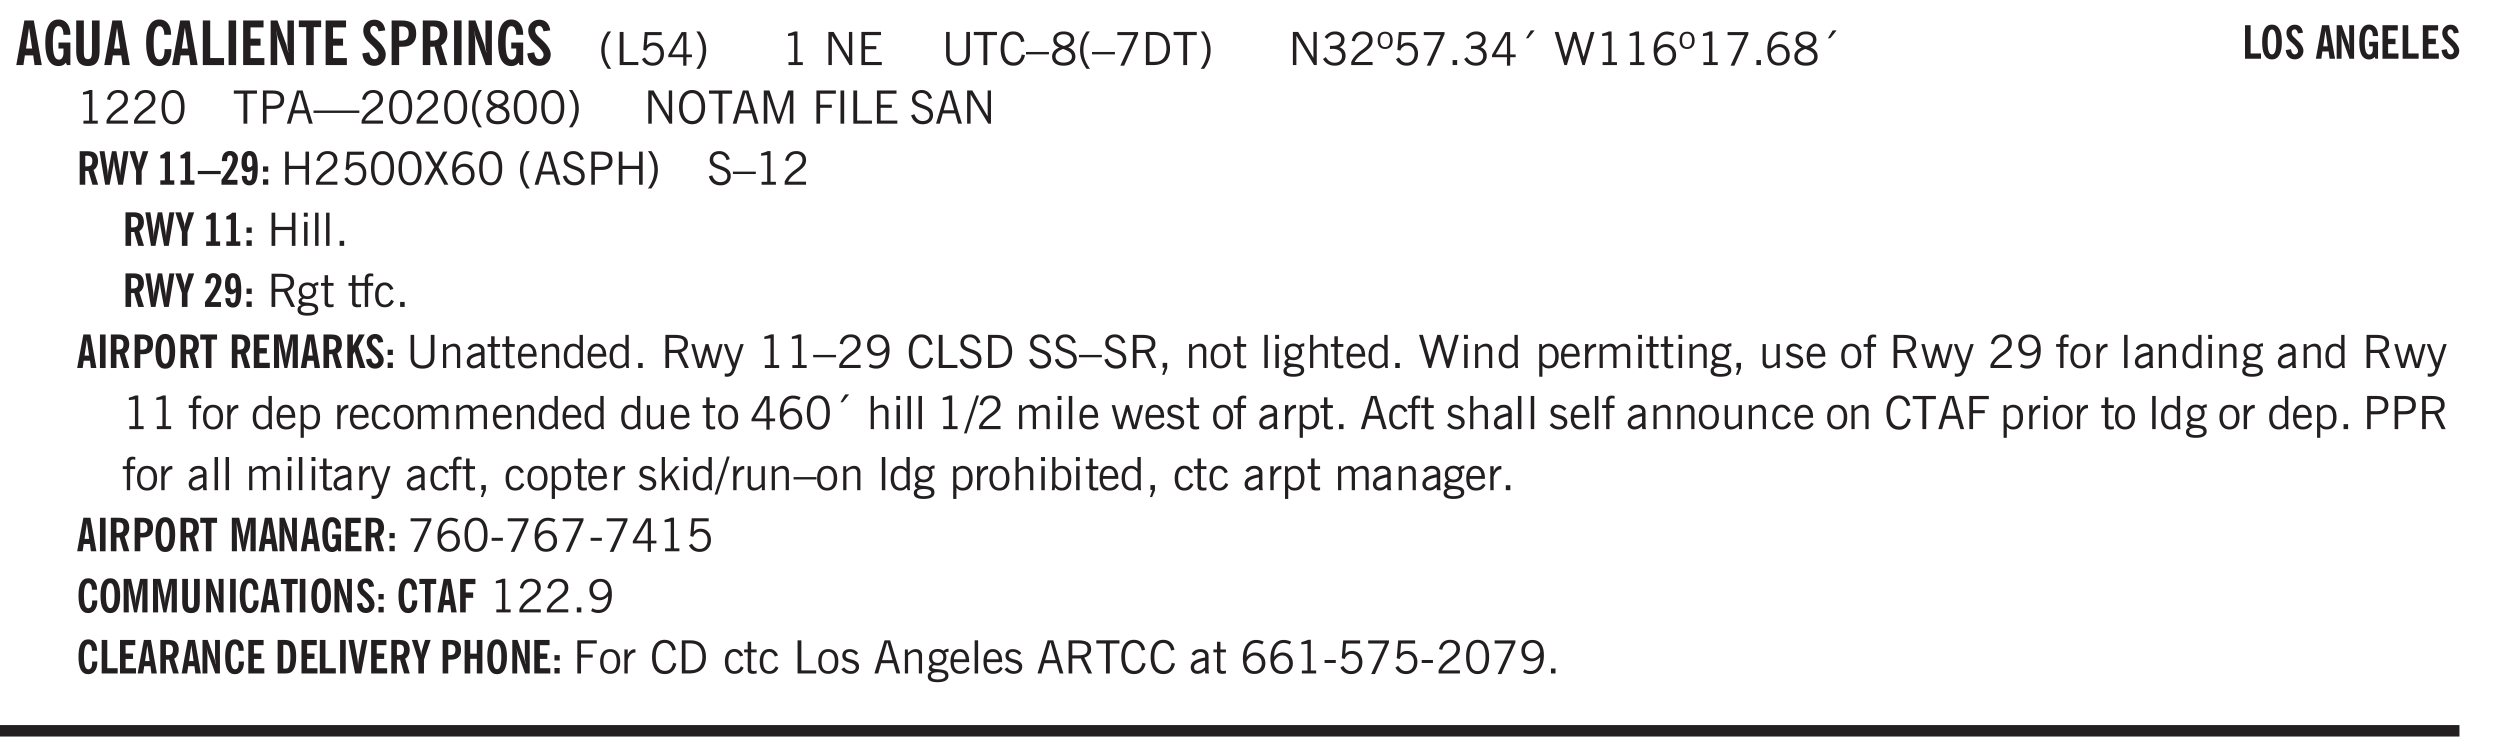 <svg xmlns="http://www.w3.org/2000/svg" xmlns:xlink="http://www.w3.org/1999/xlink" width="436.4" height="131.6" viewBox="0 0 327.3 98.7"><defs><symbol overflow="visible" id="an"><path style="stroke:none" d="M.563.313c0 .156.07.269.218.343.145.082.36.125.64.125.333 0 .583-.043.75-.125.165-.074.25-.187.25-.344 0-.156-.085-.273-.25-.343-.167-.082-.417-.125-.75-.125-.28 0-.495.043-.64.125C.633.05.562.164.562.313Zm.156-2.454c0 .243.062.43.187.563.125.125.305.187.547.187.219 0 .39-.062.516-.187.133-.125.203-.3.203-.531 0-.227-.07-.407-.203-.532a.756.756 0 0 0-.547-.203c-.219 0-.39.063-.516.188-.125.125-.187.297-.187.515ZM.656-.25a.587.587 0 0 1-.281-.172.504.504 0 0 1-.094-.312c0-.094.031-.176.094-.25.063-.082.172-.172.328-.266a.831.831 0 0 1-.297-.344 1.254 1.254 0 0 1-.094-.5c0-.344.098-.613.297-.812.207-.196.493-.297.86-.297.144 0 .273.023.39.062.125.043.239.102.344.172.113-.094.211-.16.297-.203a.732.732 0 0 1 .281-.062h.078v.406h-.093a.849.849 0 0 0-.25.031c-.055.012-.09.031-.11.063.051.086.094.18.125.28.031.095.047.204.047.329 0 .336-.105.602-.312.797-.2.2-.477.297-.829.297-.074 0-.152-.004-.234-.016a1.382 1.382 0 0 1-.234-.047.545.545 0 0 0-.203.125.209.209 0 0 0-.063.156c0 .137.195.215.594.235.133.012.238.023.312.031.477.043.801.125.97.25.175.125.265.32.265.594 0 .27-.121.476-.36.625-.242.144-.593.219-1.062.219-.43 0-.75-.063-.969-.188C.243.828.141.633.141.375.14.227.176.102.25 0c.082-.094.219-.176.406-.25Zm0 0"/></symbol><symbol overflow="visible" id="b"><path style="stroke:none" d="M1.36-2.172h.796L1.75-4.89ZM.077 0l1.063-5.844h1.234L3.422 0h-.953l-.172-1.266H1.203L1.016 0Zm0 0"/></symbol><symbol overflow="visible" id="d"><path style="stroke:none" d="M3.547-1.828c0 .68-.125 1.172-.375 1.484-.242.313-.625.469-1.156.469-.532 0-.922-.156-1.172-.469-.242-.312-.36-.804-.36-1.484v-4.016h1v4.188c0 .324.04.554.125.687.082.125.22.188.407.188.195 0 .332-.067.406-.203.082-.133.125-.375.125-.72v-4.14h1Zm0 0"/></symbol><symbol overflow="visible" id="f"><path style="stroke:none" d="M2.656-3.969c-.011-.363-.074-.64-.187-.828-.106-.195-.262-.297-.469-.297-.25 0-.438.18-.563.532-.117.343-.171.89-.171 1.64 0 .75.054 1.305.171 1.656.125.356.317.532.579.532a.522.522 0 0 0 .5-.313c.113-.207.171-.523.171-.953v-.094h.907v.078c0 .668-.149 1.196-.438 1.579-.281.374-.668.562-1.156.562-.563 0-.992-.254-1.281-.766C.426-1.16.28-1.92.28-2.92c0-1 .145-1.755.438-2.267.289-.519.719-.78 1.281-.78.488 0 .867.179 1.14.53.27.344.407.836.407 1.47Zm0 0"/></symbol><symbol overflow="visible" id="g"><path style="stroke:none" d="M.5 0v-5.844h.969v4.922H3.28V0Zm0 0"/></symbol><symbol overflow="visible" id="h"><path style="stroke:none" d="M.516 0v-5.844H1.5V0Zm0 0"/></symbol><symbol overflow="visible" id="i"><path style="stroke:none" d="M.5 0v-5.844h2.672v.907H1.469v1.468H2.78v.922H1.47v1.625H3.28V0Zm0 0"/></symbol><symbol overflow="visible" id="j"><path style="stroke:none" d="M.5 0v-5.844h.89l1.141 3.11c.04.136.082.293.125.468.051.18.098.375.14.594h.032a9.442 9.442 0 0 1-.094-.672 4.31 4.31 0 0 1-.03-.515v-2.985h.843V0h-.813L1.516-3.375a3.89 3.89 0 0 1-.157-.5 7.997 7.997 0 0 1-.109-.531h-.031a5.475 5.475 0 0 1 .14 1.328V0Zm0 0"/></symbol><symbol overflow="visible" id="k"><path style="stroke:none" d="M1.078 0v-4.969H.11v-.875h2.922v.875h-.969V0Zm0 0"/></symbol><symbol overflow="visible" id="l"><path style="stroke:none" d="m.266-1.531.906-.14c.05.304.129.526.234.671a.48.48 0 0 0 .422.219c.176 0 .313-.051.406-.156a.572.572 0 0 0 .157-.422c0-.313-.352-.782-1.047-1.407a3.819 3.819 0 0 1-.235-.218 2.232 2.232 0 0 1-.53-.704A1.911 1.911 0 0 1 .39-4.5c0-.426.132-.77.406-1.031.27-.27.617-.407 1.047-.407.394 0 .71.122.953.36.25.242.406.586.469 1.031l-.891.125c-.031-.226-.102-.398-.203-.516a.433.433 0 0 0-.36-.187.489.489 0 0 0-.375.156.612.612 0 0 0-.14.422c0 .156.039.309.125.453.094.149.285.356.578.625.04.031.102.09.188.172.757.7 1.14 1.328 1.14 1.89 0 .438-.14.798-.422 1.079-.281.281-.64.422-1.078.422-.45 0-.808-.14-1.078-.422C.477-.61.316-1.008.266-1.531Zm0 0"/></symbol><symbol overflow="visible" id="m"><path style="stroke:none" d="M1.484-3.219c.032 0 .063.008.094.016h.156c.352 0 .61-.07.766-.219.156-.156.234-.406.234-.75 0-.312-.074-.535-.218-.672-.149-.144-.383-.218-.704-.218-.054 0-.109.007-.171.015h-.157ZM.5 0v-5.844h1.297c.687 0 1.176.137 1.469.407.3.273.453.718.453 1.343 0 .543-.153.961-.453 1.25-.293.293-.72.438-1.282.438h-.5V0Zm0 0"/></symbol><symbol overflow="visible" id="n"><path style="stroke:none" d="M1.484-3.219c.032 0 .055.008.079.016h.14c.363 0 .625-.07.781-.219.157-.156.235-.406.235-.75 0-.312-.078-.535-.235-.672-.148-.144-.386-.218-.718-.218-.055 0-.137.007-.25.015h-.032ZM3.72 0h-.985l-.703-2.438a2.787 2.787 0 0 1-.203.032h-.343V0H.5v-5.844h1.297c.375 0 .656.028.844.078.187.043.351.121.5.235.175.136.316.328.421.578.102.25.157.527.157.828 0 .355-.07.664-.203.922-.137.25-.34.453-.61.61Zm0 0"/></symbol><symbol overflow="visible" id="o"><path style="stroke:none" d="M1.203.484a5.307 5.307 0 0 1-.64-1.203 3.795 3.795 0 0 1-.204-1.25c0-.426.067-.836.204-1.234.144-.406.359-.805.64-1.203h.453A5.034 5.034 0 0 0 1-3.203 3.67 3.67 0 0 0 .797-1.97c0 .438.066.856.203 1.25.145.399.363.797.656 1.203Zm0 0"/></symbol><symbol overflow="visible" id="p"><path style="stroke:none" d="M.61 0v-4.344h.5v3.938h1.937V0Zm0 0"/></symbol><symbol overflow="visible" id="q"><path style="stroke:none" d="M.406-.781.796-1c.126.23.27.402.438.516a.94.94 0 0 0 .563.171c.312 0 .562-.101.75-.312.187-.219.281-.508.281-.875 0-.32-.09-.578-.265-.766a.914.914 0 0 0-.704-.296c-.21 0-.39.058-.546.171a.978.978 0 0 0-.344.5L.579-2l.187-2.328h2.218v.406H1.141l-.11 1.36a1.28 1.28 0 0 1 .39-.297c.145-.063.317-.094.516-.094.395 0 .72.137.97.406.25.274.374.625.374 1.063 0 .46-.136.836-.406 1.125-.273.293-.625.437-1.063.437-.335 0-.62-.074-.859-.219a1.48 1.48 0 0 1-.547-.64Zm0 0"/></symbol><symbol overflow="visible" id="r"><path style="stroke:none" d="M2.625-4.328v2.937h.719v.36h-.719v1.11h-.422v-1.11H.25v-.297l1.75-3Zm-.422 2.937v-2.546L.72-1.392Zm0 0"/></symbol><symbol overflow="visible" id="s"><path style="stroke:none" d="M.313.484a4.75 4.75 0 0 0 .64-1.203 3.9 3.9 0 0 0 0-2.484 4.817 4.817 0 0 0-.64-1.203h.453c.289.398.504.797.64 1.203a3.9 3.9 0 0 1 0 2.484A4.75 4.75 0 0 1 .766.484Zm0 0"/></symbol><symbol overflow="visible" id="t"><path style="stroke:none" d="M2.047-4.406v4.015h.703V0H.875v-.39h.734v-3.5l-.796.093v-.312c.164-.04.32-.086.468-.141.157-.05.29-.102.407-.156Zm0 0"/></symbol><symbol overflow="visible" id="v"><path style="stroke:none" d="M.578 0v-4.344h.688l2 3.39v-3.39h.437V0h-.36L1.032-3.844V0Zm0 0"/></symbol><symbol overflow="visible" id="w"><path style="stroke:none" d="M.578 0v-4.344h2.563v.422H1.062v1.438h1.47v.406h-1.47v1.672H3.25V0Zm0 0"/></symbol><symbol overflow="visible" id="x"><path style="stroke:none" d="M.578-4.344h.469v2.797c0 .2.004.352.016.453.019.094.05.184.093.266a.816.816 0 0 0 .375.36c.164.085.364.124.594.124.238 0 .441-.039.61-.125a.856.856 0 0 0 .374-.36.875.875 0 0 0 .079-.28c.019-.102.03-.274.03-.516v-2.719h.485v2.875c0 .5-.137.887-.406 1.157-.274.261-.664.39-1.172.39-.512 0-.898-.129-1.156-.39C.707-.57.579-.958.579-1.47Zm0 0"/></symbol><symbol overflow="visible" id="y"><path style="stroke:none" d="M1.39 0v-3.922H.126v-.422h3.031v.422H1.891V0Zm0 0"/></symbol><symbol overflow="visible" id="z"><path style="stroke:none" d="M3.469-1.297c-.106.461-.29.805-.547 1.031-.25.23-.574.344-.969.344C1.41.078.993-.113.703-.5.422-.895.281-1.453.281-2.172c0-.695.145-1.242.438-1.64.289-.395.687-.594 1.187-.594.407 0 .735.11.985.328.25.219.414.543.5.969L2.953-3c-.062-.32-.183-.566-.36-.734A.882.882 0 0 0 1.954-4c-.387 0-.683.164-.89.484-.2.313-.297.766-.297 1.36 0 .586.101 1.031.312 1.344.207.312.504.468.89.468a.973.973 0 0 0 .704-.265c.187-.188.305-.446.36-.782Zm0 0"/></symbol><symbol overflow="visible" id="A"><path style="stroke:none" d="M0-1.406v-.313h3v.313Zm0 0"/></symbol><symbol overflow="visible" id="B"><path style="stroke:none" d="M1.734-2.11c-.343.126-.593.274-.75.438a.767.767 0 0 0-.234.563c0 .23.094.418.281.562.196.149.446.219.75.219.344 0 .614-.067.813-.203a.686.686 0 0 0 .297-.578.707.707 0 0 0-.266-.563c-.168-.144-.465-.289-.89-.437Zm.125-.39c.32-.102.547-.219.672-.344a.653.653 0 0 0 .203-.5.588.588 0 0 0-.265-.5c-.168-.125-.39-.187-.672-.187-.274 0-.492.062-.656.187a.58.58 0 0 0-.25.485c0 .187.078.355.234.5.156.136.398.257.734.359Zm-.609.203c-.262-.101-.46-.238-.594-.406a.963.963 0 0 1-.203-.61c0-.32.117-.582.36-.78.25-.208.578-.313.984-.313.426 0 .766.101 1.016.297.25.187.374.449.374.78a.94.94 0 0 1-.203.61c-.125.168-.32.305-.578.406.32.126.555.29.703.485.157.2.235.445.235.734 0 .367-.14.653-.422.86-.274.21-.649.312-1.125.312-.469 0-.84-.101-1.11-.312-.261-.22-.39-.516-.39-.891 0-.258.078-.488.234-.688.164-.207.406-.367.719-.484Zm0 0"/></symbol><symbol overflow="visible" id="C"><path style="stroke:none" d="M1.203.484a5.307 5.307 0 0 1-.64-1.203 3.795 3.795 0 0 1-.204-1.25c0-.426.067-.836.204-1.234.144-.406.359-.805.64-1.203h.453A5.034 5.034 0 0 0 1-3.203 3.67 3.67 0 0 0 .797-1.97c0 .438.066.856.203 1.25.145.399.363.797.656 1.203Zm0 0"/></symbol><symbol overflow="visible" id="D"><path style="stroke:none" d="m.828.078 1.828-4H.437v-.406h2.72v.281L1.327.078Zm0 0"/></symbol><symbol overflow="visible" id="E"><path style="stroke:none" d="M1.5-3.938h-.438v3.516h.375c.333 0 .594-.02.782-.062.187-.051.347-.133.484-.25.176-.133.313-.32.406-.563.102-.25.157-.539.157-.875 0-.344-.047-.64-.141-.89a1.332 1.332 0 0 0-.422-.594 1.294 1.294 0 0 0-.469-.219 3.423 3.423 0 0 0-.734-.063ZM.578 0v-4.344H1.61c.332 0 .602.032.813.094.207.055.394.137.562.25.239.188.422.438.547.75.133.313.203.672.203 1.078 0 .719-.187 1.262-.562 1.625C2.797-.18 2.238 0 1.5 0Zm0 0"/></symbol><symbol overflow="visible" id="F"><path style="stroke:none" d="M.313.484a4.75 4.75 0 0 0 .64-1.203 3.9 3.9 0 0 0 0-2.484 4.817 4.817 0 0 0-.64-1.203h.453c.289.398.504.797.64 1.203a3.9 3.9 0 0 1 0 2.484A4.75 4.75 0 0 1 .766.484Zm0 0"/></symbol><symbol overflow="visible" id="G"><path style="stroke:none" d="m.203-.797.375-.25c.133.242.297.422.485.547.195.125.414.188.656.188.3 0 .535-.079.703-.235.176-.156.265-.367.265-.64 0-.301-.109-.532-.328-.688-.21-.164-.515-.25-.921-.25-.063 0-.122.008-.172.016h-.157v-.407h.313c.375 0 .656-.066.844-.203.195-.144.296-.351.296-.625a.59.59 0 0 0-.218-.484c-.149-.125-.34-.188-.578-.188-.211 0-.399.047-.563.141a1.555 1.555 0 0 0-.453.453l-.344-.25c.188-.25.39-.43.61-.547.226-.125.484-.187.765-.187.375 0 .672.101.89.297a.927.927 0 0 1 .345.75c0 .242-.059.449-.172.625a1.023 1.023 0 0 1-.485.39c.258.106.457.25.594.438.133.187.203.414.203.672 0 .398-.133.714-.39.953-.25.242-.594.36-1.032.36-.336 0-.632-.075-.89-.22a1.646 1.646 0 0 1-.64-.656Zm0 0"/></symbol><symbol overflow="visible" id="H"><path style="stroke:none" d="M.297 0v-.406c.094-.219.219-.426.375-.625.156-.196.348-.395.578-.594.102-.094.27-.223.5-.39a4.37 4.37 0 0 0 .484-.391 1.86 1.86 0 0 0 .297-.406.95.95 0 0 0 .094-.407c0-.25-.074-.445-.219-.594-.148-.144-.351-.218-.61-.218a.928.928 0 0 0-.655.25c-.18.156-.297.386-.36.687L.36-3.188c.082-.394.25-.695.5-.906.25-.207.567-.312.954-.312.394 0 .707.105.937.312.227.211.344.496.344.86 0 .156-.024.296-.063.421-.031.118-.09.231-.172.344-.148.211-.453.485-.921.828a6.86 6.86 0 0 0-.235.172 5.132 5.132 0 0 0-.61.547C.939-.742.82-.57.75-.406h2.344V0Zm0 0"/></symbol><symbol overflow="visible" id="I"><path style="stroke:none" d="M.484-3.234c0 .28.055.5.172.656.114.148.274.219.485.219.195 0 .351-.07.468-.22.114-.155.172-.374.172-.655 0-.29-.058-.508-.172-.657-.105-.144-.261-.218-.468-.218-.22 0-.387.074-.5.218-.106.149-.157.368-.157.657Zm-.328 0c0-.364.082-.645.25-.844.176-.195.422-.297.735-.297.3 0 .539.102.718.297.176.2.266.48.266.844 0 .355-.09.632-.266.828-.18.199-.418.297-.718.297-.313 0-.559-.098-.735-.297-.168-.196-.25-.473-.25-.828Zm0 0"/></symbol><symbol overflow="visible" id="J"><path style="stroke:none" d="M.406-.781.796-1c.126.23.27.402.438.516a.94.94 0 0 0 .563.171c.312 0 .562-.101.75-.312.187-.219.281-.508.281-.875 0-.32-.09-.578-.265-.766a.914.914 0 0 0-.704-.296c-.21 0-.39.058-.546.171a.978.978 0 0 0-.344.5L.579-2l.187-2.328h2.218v.406H1.141l-.11 1.36a1.28 1.28 0 0 1 .39-.297c.145-.063.317-.094.516-.094.395 0 .72.137.97.406.25.274.374.625.374 1.063 0 .46-.136.836-.406 1.125-.273.293-.625.437-1.063.437-.335 0-.62-.074-.859-.219a1.48 1.48 0 0 1-.547-.64Zm0 0"/></symbol><symbol overflow="visible" id="K"><path style="stroke:none" d="M.61 0v-.656h.593V0Zm0 0"/></symbol><symbol overflow="visible" id="L"><path style="stroke:none" d="M2.625-4.328v2.937h.719v.36h-.719v1.11h-.422v-1.11H.25v-.297l1.75-3Zm-.422 2.937v-2.546L.72-1.392Zm0 0"/></symbol><symbol overflow="visible" id="M"><path style="stroke:none" d="m1.094-3.516.625-1.03h.515l-.828 1.03Zm0 0"/></symbol><symbol overflow="visible" id="N"><path style="stroke:none" d="M1.39 0 .126-4.344h.5l.922 3.25h.031l.938-3.25h.437l.938 3.25h.03l.923-3.25h.484L4.062 0H3.75L2.734-3.516 1.72 0Zm0 0"/></symbol><symbol overflow="visible" id="O"><path style="stroke:none" d="M.828-1.531c.02.375.125.672.313.89.187.22.43.329.734.329a.89.89 0 0 0 .672-.282 1.02 1.02 0 0 0 .281-.734c0-.313-.086-.563-.25-.75-.168-.188-.39-.281-.672-.281a.999.999 0 0 0-.625.218c-.18.137-.328.34-.453.61Zm.016-.657c.156-.187.328-.328.515-.421.188-.094.383-.141.594-.141.406 0 .727.137.969.406.25.262.375.606.375 1.031 0 .407-.137.743-.406 1-.262.25-.606.376-1.032.376-.492 0-.867-.165-1.125-.5C.484-.781.36-1.285.36-1.954c0-.75.157-1.344.47-1.781.312-.438.734-.657 1.265-.657.176 0 .344.024.5.063.164.031.328.094.484.187l-.203.36a1.104 1.104 0 0 0-.36-.156A1.408 1.408 0 0 0 2.095-4c-.387 0-.696.168-.922.5-.219.324-.328.762-.328 1.313Zm0 0"/></symbol><symbol overflow="visible" id="P"><path style="stroke:none" d="M.75-2.172c0 .617.086 1.078.266 1.39a.858.858 0 0 0 .796.47c.344 0 .598-.157.766-.47.176-.312.266-.773.266-1.39 0-.601-.09-1.062-.266-1.375-.168-.312-.422-.469-.765-.469-.344 0-.61.157-.797.47-.18.312-.266.773-.266 1.374Zm-.453 0c0-.726.129-1.281.39-1.656.258-.383.633-.578 1.125-.578.489 0 .86.195 1.11.578.258.375.39.93.39 1.656 0 .73-.132 1.29-.39 1.672-.25.387-.621.578-1.11.578C1.32.078.946-.113.688-.5c-.261-.383-.39-.941-.39-1.672Zm0 0"/></symbol><symbol overflow="visible" id="Q"><path style="stroke:none" d="M1.047-2.344h.734c.395 0 .676-.062.844-.187.164-.125.25-.332.25-.625 0-.281-.09-.477-.266-.594-.168-.125-.453-.188-.859-.188h-.703ZM.578 0v-4.344h1.266c.52 0 .898.102 1.14.297.25.188.375.484.375.89 0 .387-.12.688-.359.907-.242.21-.578.313-1.016.313h-.937V0Zm0 0"/></symbol><symbol overflow="visible" id="R"><path style="stroke:none" d="M1.11-1.75h1.374l-.656-2.266h-.062ZM.11 0l1.327-4.344h.735L3.5 0H3l-.39-1.344H1L.61 0Zm0 0"/></symbol><symbol overflow="visible" id="S"><path style="stroke:none" d="M0-1.406v-.313h6v.313Zm0 0"/></symbol><symbol overflow="visible" id="T"><path style="stroke:none" d="M.766-2.172c0 .574.109 1.024.328 1.344.218.324.52.484.906.484.375 0 .672-.16.89-.484.22-.32.329-.77.329-1.344 0-.57-.11-1.02-.328-1.344C2.67-3.836 2.375-4 2-4c-.387 0-.688.164-.906.484-.219.325-.328.774-.328 1.344Zm-.485 0c0-.676.149-1.219.453-1.625.313-.406.735-.61 1.266-.61.52 0 .93.204 1.234.61.313.399.47.938.47 1.625 0 .688-.157 1.235-.47 1.64-.304.407-.714.61-1.234.61-.523 0-.938-.203-1.25-.61-.313-.405-.469-.952-.469-1.64Zm0 0"/></symbol><symbol overflow="visible" id="U"><path style="stroke:none" d="M.578 0v-4.344h.75L2.531-.672 3.75-4.344h.703V0h-.469v-3.828L2.672 0h-.313L1.047-3.828V0Zm0 0"/></symbol><symbol overflow="visible" id="V"><path style="stroke:none" d="M.578 0v-4.344h2.547v.422H1.062v1.438h1.532v.406H1.063V0Zm0 0"/></symbol><symbol overflow="visible" id="W"><path style="stroke:none" d="M.61 0v-4.344h.484V0Zm0 0"/></symbol><symbol overflow="visible" id="X"><path style="stroke:none" d="M.61 0v-4.344h.5v3.938h1.937V0Zm0 0"/></symbol><symbol overflow="visible" id="Y"><path style="stroke:none" d="m.203-1.094.453-.14c.082.273.219.492.406.656a.994.994 0 0 0 .657.234c.27 0 .488-.066.656-.203a.67.67 0 0 0 .25-.547.72.72 0 0 0-.078-.343.84.84 0 0 0-.219-.266c-.137-.094-.383-.203-.734-.328a7.453 7.453 0 0 1-.266-.094c-.367-.145-.625-.3-.781-.469a.98.98 0 0 1-.219-.656c0-.352.113-.633.344-.844.226-.207.535-.312.922-.312.332 0 .613.093.843.281.239.18.41.438.516.781l-.437.125a1.08 1.08 0 0 0-.344-.594.976.976 0 0 0-.625-.203c-.23 0-.418.07-.563.204-.136.124-.203.296-.203.515 0 .106.02.2.063.281.05.086.125.168.219.25.101.075.328.172.671.297.114.043.204.074.266.094.406.156.688.328.844.516.156.187.234.433.234.734 0 .355-.125.648-.375.875-.242.219-.562.328-.969.328-.386 0-.71-.098-.968-.297-.25-.195-.438-.488-.563-.875Zm0 0"/></symbol><symbol overflow="visible" id="ai"><path style="stroke:none" d="M.578 0v-4.344h.485v1.86h2.171v-1.86h.47V0h-.47v-2.063H1.063V0Zm0 0"/></symbol><symbol overflow="visible" id="aj"><path style="stroke:none" d="m.047 0 1.328-2.313-1.203-2.03h.562l.922 1.624.875-1.625h.563L1.922-2.312 3.234 0h-.546L1.655-1.89.594 0Zm0 0"/></symbol><symbol overflow="visible" id="ak"><path style="stroke:none" d="M.484-3.813v-.53H1v.53ZM.516 0v-3.14h.453V0Zm0 0"/></symbol><symbol overflow="visible" id="al"><path style="stroke:none" d="M.516 0v-4.344h.453V0Zm0 0"/></symbol><symbol overflow="visible" id="am"><path style="stroke:none" d="M1.797-3.938h-.734v1.563h.718c.446 0 .77-.055.969-.172.195-.125.297-.328.297-.61 0-.288-.09-.491-.266-.609-.18-.113-.508-.171-.984-.171ZM.578 0v-4.344h1.219c.601 0 1.039.094 1.312.282.282.18.422.468.422.875 0 .28-.078.515-.234.703-.149.18-.367.312-.656.406L3.656 0h-.531l-.953-1.969h-1.11V0Zm0 0"/></symbol><symbol overflow="visible" id="c"><path style="stroke:none" d="m3.11 0-.141-.328c-.117.156-.25.273-.406.344-.157.07-.344.109-.563.109-.563 0-.992-.254-1.281-.766C.426-1.16.28-1.92.28-2.92c0-1 .145-1.755.438-2.267.289-.519.719-.78 1.281-.78.477 0 .86.179 1.14.53.282.356.422.829.422 1.422v.047h-.906c-.011-.375-.074-.656-.187-.844A.507.507 0 0 0 2-5.093c-.25 0-.438.179-.563.53-.117.344-.171.891-.171 1.641 0 .762.062 1.32.187 1.672.125.355.328.531.61.531a.487.487 0 0 0 .421-.234c.114-.164.172-.383.172-.656v-.563H2v-.781h1.563V0Zm0 0"/></symbol><symbol overflow="visible" id="ao"><path style="stroke:none" d="M1.734-.375v.36a1.42 1.42 0 0 1-.218.046 2.314 2.314 0 0 1-.25.016c-.23 0-.407-.047-.532-.14C.617-.196.563-.353.563-.564v-2.203h-.47v-.375h.47v-1.015h.453v1.015h.718v.375h-.718V-.75c0 .18.023.293.078.344.062.054.172.078.328.078.082 0 .18-.016.297-.047Zm0 0"/></symbol><symbol overflow="visible" id="ap"><path style="stroke:none" d="M.547 0v-2.766H.016v-.375h.53v-.437c0-.281.056-.485.173-.61.125-.132.312-.203.562-.203.051 0 .11.008.172.016.063 0 .129.012.203.031v.36c-.054-.008-.11-.02-.172-.032-.054-.007-.101-.015-.14-.015-.125 0-.219.039-.282.11-.054.062-.078.163-.078.296v.484h.657v.375H.984V0Zm0 0"/></symbol><symbol overflow="visible" id="aq"><path style="stroke:none" d="M2.672-.75c-.125.273-.29.477-.485.61-.199.124-.433.187-.703.187-.406 0-.718-.133-.937-.406C.328-.641.219-1.047.219-1.58c0-.507.11-.905.328-1.187.226-.289.539-.437.937-.437.27 0 .5.078.688.234.195.149.344.352.437.61l-.421.14a.946.946 0 0 0-.282-.437.638.638 0 0 0-.437-.172c-.262 0-.461.11-.594.328-.137.219-.203.527-.203.922 0 .418.066.734.203.953.133.21.344.313.625.313.164 0 .316-.051.453-.157a1.24 1.24 0 0 0 .36-.484Zm0 0"/></symbol><symbol overflow="visible" id="aA"><path style="stroke:none" d="M.5 0v-3.14h.39v.484c.176-.188.348-.32.516-.406.164-.083.344-.126.532-.126.257 0 .457.079.593.235.145.148.219.355.219.625V0h-.422v-2.156c0-.239-.043-.406-.125-.5-.074-.102-.203-.156-.39-.156a.911.911 0 0 0-.454.124 1.548 1.548 0 0 0-.437.344V0Zm0 0"/></symbol><symbol overflow="visible" id="aB"><path style="stroke:none" d="M2.125-.828v-.86c-.523.106-.89.227-1.11.36-.218.137-.327.308-.327.516 0 .148.039.261.125.343.093.086.222.125.39.125a.994.994 0 0 0 .422-.11c.156-.081.32-.206.5-.374Zm-.016.406a1.71 1.71 0 0 1-.468.36 1.36 1.36 0 0 1-.532.109.874.874 0 0 1-.625-.234.874.874 0 0 1-.234-.625.93.93 0 0 1 .422-.797c.289-.196.773-.36 1.453-.485v-.234a.436.436 0 0 0-.172-.344.698.698 0 0 0-.453-.14.85.85 0 0 0-.453.124.976.976 0 0 0-.313.36L.36-2.531c.114-.219.266-.38.454-.485.195-.113.437-.171.718-.171.332 0 .586.085.766.25.187.156.281.382.281.671v1.75c0 .086.004.168.016.25.008.075.023.149.047.22V0h-.485Zm0 0"/></symbol><symbol overflow="visible" id="aC"><path style="stroke:none" d="M.688-1.86h1.53c-.011-.288-.085-.523-.218-.702a.661.661 0 0 0-.547-.266c-.23 0-.414.09-.547.265-.136.168-.21.403-.219.704Zm1.734.985.328.188c-.125.25-.293.437-.5.562-.21.117-.465.172-.766.172-.406 0-.718-.133-.937-.406C.336-.641.234-1.047.234-1.58c0-.5.102-.89.313-1.171.219-.29.52-.438.906-.438.383 0 .68.141.89.422.22.274.329.657.329 1.157v.125h-2v.109c0 .324.078.586.234.781a.77.77 0 0 0 .625.281.945.945 0 0 0 .516-.14c.156-.102.281-.242.375-.422Zm0 0"/></symbol><symbol overflow="visible" id="aD"><path style="stroke:none" d="M2.297-2.36a1.066 1.066 0 0 0-.36-.343.87.87 0 0 0-.453-.125c-.25 0-.449.11-.593.328-.149.21-.22.508-.22.89 0 .43.071.75.22.97.144.218.359.328.64.328a.81.81 0 0 0 .422-.11 1.05 1.05 0 0 0 .344-.36Zm.437-1.984v3.969c.008.137.024.262.047.375h-.344l-.093-.39a1.106 1.106 0 0 1-.39.343 1.152 1.152 0 0 1-.485.094c-.399 0-.703-.14-.922-.422-.211-.29-.313-.691-.313-1.203 0-.52.11-.914.329-1.188.218-.28.523-.421.921-.421.188 0 .348.039.485.109a.796.796 0 0 1 .328.297v-1.563Zm0 0"/></symbol><symbol overflow="visible" id="aE"><path style="stroke:none" d="M1 0 .125-3.14h.438l.703 2.624L2-3.14h.375l.734 2.625.704-2.625h.421L3.375 0h-.531l-.656-2.36L1.53 0Zm0 0"/></symbol><symbol overflow="visible" id="aF"><path style="stroke:none" d="M1.188-.047.063-3.14H.5l.922 2.516.812-2.516h.438L1.609.047c-.148.437-.304.726-.468.875-.168.144-.391.219-.672.219-.055 0-.106-.008-.156-.016a.644.644 0 0 1-.126-.016V.703C.228.711.27.72.314.72c.039.008.082.015.124.015.208 0 .368-.058.485-.171.113-.118.203-.32.265-.61Zm0 0"/></symbol><symbol overflow="visible" id="aG"><path style="stroke:none" d="M2.797-2.797c-.012-.375-.11-.672-.297-.89a.923.923 0 0 0-.734-.329c-.274 0-.5.102-.688.297-.18.188-.266.43-.266.719 0 .313.083.563.25.75.165.188.391.281.672.281.227 0 .43-.066.61-.203.187-.144.336-.351.453-.625Zm0 .656c-.156.18-.328.313-.516.407-.187.093-.39.14-.61.14-.398 0-.718-.125-.968-.375-.242-.258-.36-.61-.36-1.047 0-.406.13-.734.391-.984.27-.258.614-.39 1.032-.39.5 0 .875.171 1.125.515.257.336.39.836.39 1.5 0 .75-.164 1.352-.484 1.797-.313.437-.735.656-1.266.656C1.332.078 1.148.051.984 0a1.29 1.29 0 0 1-.421-.188L.75-.561c.113.085.234.148.36.187.132.031.273.047.421.047.383 0 .692-.16.922-.484.227-.333.344-.774.344-1.329Zm0 0"/></symbol><symbol overflow="visible" id="aH"><path style="stroke:none" d="m.578.89.328-.937H.641v-.625h.593v.703L.86.906Zm0 0"/></symbol><symbol overflow="visible" id="aI"><path style="stroke:none" d="M.64-1.578c0 .418.07.734.22.953.156.21.374.313.656.313.27 0 .476-.102.625-.313.156-.219.234-.531.234-.938 0-.414-.074-.726-.219-.937a.724.724 0 0 0-.64-.328.76.76 0 0 0-.657.328c-.148.21-.218.516-.218.922Zm-.437 0c0-.508.113-.906.344-1.188.226-.28.55-.421.969-.421.414 0 .738.14.968.421.227.282.344.68.344 1.188 0 .523-.117.922-.344 1.203-.23.281-.554.422-.968.422-.418 0-.743-.14-.97-.422-.23-.281-.343-.68-.343-1.203Zm0 0"/></symbol><symbol overflow="visible" id="aJ"><path style="stroke:none" d="M.5 0v-4.344h.422v1.672c.176-.187.348-.316.515-.39a1.21 1.21 0 0 1 .547-.126c.27 0 .477.079.625.235.145.148.22.355.22.625V0h-.423v-2.156c0-.239-.043-.406-.125-.5-.086-.102-.219-.156-.406-.156-.168 0-.328.042-.484.124a1.708 1.708 0 0 0-.47.344V0Zm0 0"/></symbol><symbol overflow="visible" id="aK"><path style="stroke:none" d="M.922-.781c.125.168.25.289.375.36.133.073.289.108.469.108.257 0 .46-.101.609-.312.145-.219.219-.523.219-.922 0-.426-.074-.742-.219-.953-.148-.219-.367-.328-.656-.328a.85.85 0 0 0-.453.125c-.137.086-.25.2-.344.344ZM.5 1.14v-4.282h.328l.078.391a.975.975 0 0 1 .375-.328.96.96 0 0 1 .453-.11c.414 0 .739.141.97.422.226.282.343.688.343 1.22 0 .51-.117.905-.344 1.187-.219.273-.543.406-.969.406-.18 0-.336-.031-.468-.094a.973.973 0 0 1-.344-.297v1.485Zm0 0"/></symbol><symbol overflow="visible" id="aL"><path style="stroke:none" d="M.5 0v-3.14h.438v.718c.101-.258.226-.445.375-.562a.781.781 0 0 1 .53-.188h.095l.015.438h-.062a.8.8 0 0 0-.579.25c-.156.168-.28.414-.375.734V0Zm0 0"/></symbol><symbol overflow="visible" id="aM"><path style="stroke:none" d="M.484 0v-3.14h.391v.484c.176-.188.344-.32.5-.406.164-.083.344-.126.531-.126.196 0 .36.047.485.141.125.086.21.215.265.39.176-.187.348-.32.516-.405.164-.083.344-.126.531-.126.258 0 .457.079.594.235.133.148.203.355.203.625V0h-.422v-2.188c0-.218-.043-.374-.125-.468-.074-.102-.2-.156-.375-.156a.911.911 0 0 0-.453.124 1.683 1.683 0 0 0-.422.344V0h-.422v-2.172c0-.226-.043-.39-.125-.484-.074-.102-.199-.156-.375-.156a.993.993 0 0 0-.437.109 1.868 1.868 0 0 0-.438.36V0Zm0 0"/></symbol><symbol overflow="visible" id="aN"><path style="stroke:none" d="M2.719-3.14V0h-.39v-.469c-.18.18-.352.309-.517.39a1.193 1.193 0 0 1-.53.126c-.262 0-.466-.07-.61-.219C.535-.328.469-.539.469-.812v-2.329H.89v2.157c0 .242.035.414.109.515.082.094.21.14.39.14a.993.993 0 0 0 .454-.108 1.95 1.95 0 0 0 .437-.36V-3.14Zm0 0"/></symbol><symbol overflow="visible" id="aO"><path style="stroke:none" d="m.11-.547.359-.265c.113.167.242.292.39.375.157.085.32.124.5.124a.698.698 0 0 0 .454-.14.479.479 0 0 0 .171-.39c0-.239-.242-.427-.718-.563-.106-.032-.188-.055-.25-.078-.262-.07-.461-.176-.594-.313a.782.782 0 0 1-.188-.531c0-.258.082-.469.25-.625.176-.156.407-.235.688-.235.238 0 .445.043.625.126.187.085.351.214.5.39l-.281.297a1.223 1.223 0 0 0-.375-.344.943.943 0 0 0-.438-.11.572.572 0 0 0-.39.126.426.426 0 0 0-.141.328c0 .063.008.125.031.188.031.054.07.101.125.14.094.063.27.133.531.203.133.032.235.059.297.078.27.094.461.211.578.344a.754.754 0 0 1 .188.531c0 .293-.106.524-.313.688-.199.168-.468.25-.812.25-.242 0-.465-.05-.672-.156a1.335 1.335 0 0 1-.516-.438Zm0 0"/></symbol><symbol overflow="visible" id="aP"><path style="stroke:none" d="M1.719-4.406.109.562H-.25l1.61-4.968Zm0 0"/></symbol><symbol overflow="visible" id="aQ"><path style="stroke:none" d="M.5 0v-4.344h.422v2.813l1.406-1.61h.469L1.797-2l1.11 2h-.485L1.5-1.656l-.578.625V0Zm0 0"/></symbol><symbol overflow="visible" id="aR"><path style="stroke:none" d="M.922-.781c.113.156.238.277.375.36.133.073.285.108.453.108.25 0 .445-.101.594-.312.144-.219.219-.52.219-.906 0-.438-.075-.758-.22-.969a.724.724 0 0 0-.64-.328.825.825 0 0 0-.437.125c-.125.086-.243.2-.344.344ZM.453 0c.02-.156.031-.316.031-.484C.492-.648.5-.82.5-1v-3.344h.422v1.578a.952.952 0 0 1 .344-.312c.132-.07.289-.11.468-.11.407 0 .72.141.938.422.219.282.328.688.328 1.22 0 .51-.11.905-.328 1.187-.219.273-.54.406-.953.406-.18 0-.336-.031-.469-.094a.983.983 0 0 1-.36-.328L.798 0Zm0 0"/></symbol><symbol overflow="visible" id="aU"><path style="stroke:none" d="M.25-1.375v-.39h1.469v.39Zm0 0"/></symbol><symbol overflow="visible" id="Z"><path style="stroke:none" d="M1.11-2.422c.019.012.038.016.062.016h.11c.269 0 .46-.051.577-.156.114-.114.172-.301.172-.563 0-.238-.058-.41-.172-.516-.105-.101-.28-.156-.53-.156-.044 0-.11.008-.204.016h-.016ZM2.796 0h-.75l-.531-1.828a.535.535 0 0 1-.141.016h-.266V0H.375v-4.39h.969c.281 0 .488.023.625.062.144.031.273.09.39.172.133.105.239.25.313.437.07.188.11.399.11.625 0 .262-.055.492-.157.688-.094.199-.242.355-.438.469Zm0 0"/></symbol><symbol overflow="visible" id="aa"><path style="stroke:none" d="M.828 0 .094-4.39H.75l.375 2.421c.008.074.02.184.031.328.008.137.02.32.032.547.007-.226.019-.414.03-.562.02-.157.036-.27.048-.344l.453-2.39h.578l.422 2.468c.02.125.035.258.047.39.02.137.03.282.03.438 0-.144.005-.289.017-.437.007-.145.023-.285.046-.422l.375-2.438h.657L3.156 0h-.61l-.468-2.469a19.254 19.254 0 0 1-.062-.469 3.15 3.15 0 0 1-.032-.468c-.023.25-.043.449-.062.594-.012.148-.024.25-.031.312L1.42 0Zm0 0"/></symbol><symbol overflow="visible" id="ab"><path style="stroke:none" d="M.797 0v-1.813l-.86-2.578h.735l.406 1.375c.02.063.035.149.047.25.02.106.035.227.047.36a5.12 5.12 0 0 1 .031-.375c.02-.102.04-.188.063-.25l.406-1.36h.734l-.875 2.579V0Zm0 0"/></symbol><symbol overflow="visible" id="ad"><path style="stroke:none" d="M1.64-.578h.563V0H.375v-.578h.594v-2.875H.375v-.406a1.38 1.38 0 0 0 .39-.188c.126-.082.255-.18.391-.297h.485Zm0 0"/></symbol><symbol overflow="visible" id="ae"><path style="stroke:none" d="M0-1.39v-.423h3v.422Zm0 0"/></symbol><symbol overflow="visible" id="af"><path style="stroke:none" d="M2.313 0H.219v-.64c.531-.72.906-1.282 1.125-1.688.218-.406.328-.742.328-1.016a.596.596 0 0 0-.094-.36.29.29 0 0 0-.25-.14.304.304 0 0 0-.281.172c-.063.117-.094.29-.094.516v.062H.266c.007-.426.101-.754.28-.984.188-.227.446-.344.782-.344.313 0 .563.102.75.297.195.188.297.438.297.75 0 .293-.102.64-.297 1.047-.2.398-.562.96-1.094 1.687h1.329Zm0 0"/></symbol><symbol overflow="visible" id="ag"><path style="stroke:none" d="M1.61-2.516v-.406c0-.312-.032-.539-.094-.687-.055-.145-.149-.22-.282-.22-.117 0-.199.071-.25.204-.054.137-.078.352-.078.64 0 .243.024.419.078.532.063.117.149.172.266.172.05 0 .102-.02.156-.063.063-.039.13-.097.203-.172Zm.015.579c-.105.093-.21.167-.313.218a.71.71 0 0 1-.296.063.69.69 0 0 1-.61-.328c-.136-.22-.203-.532-.203-.938 0-.488.086-.86.266-1.11.176-.257.43-.39.765-.39.395 0 .676.172.844.516.164.336.25.922.25 1.765 0 .793-.09 1.36-.265 1.704-.168.343-.446.515-.829.515C.93.078.691-.023.516-.234.336-.454.25-.75.25-1.125v-.031h.64c0 .21.024.367.079.468a.289.289 0 0 0 .265.157c.145 0 .243-.082.297-.25.051-.164.082-.551.094-1.156Zm0 0"/></symbol><symbol overflow="visible" id="ah"><path style="stroke:none" d="M.375-1.703v-.703h.688v.703ZM.375 0v-.719h.688V0Zm0 0"/></symbol><symbol overflow="visible" id="ar"><path style="stroke:none" d="M1.016-1.625h.593l-.296-2.047ZM.046 0 .86-4.39h.922L2.563 0h-.72L1.72-.953H.906L.766 0Zm0 0"/></symbol><symbol overflow="visible" id="as"><path style="stroke:none" d="M.39 0v-4.39h.735V0Zm0 0"/></symbol><symbol overflow="visible" id="at"><path style="stroke:none" d="M1.11-2.422c.019.012.038.016.062.016h.125c.27 0 .46-.051.578-.156.113-.114.172-.301.172-.563 0-.227-.059-.395-.172-.5-.105-.113-.277-.172-.516-.172a.644.644 0 0 0-.125.016H1.11ZM.374 0v-4.39h.969c.52 0 .89.105 1.11.312.218.2.327.531.327 1 0 .418-.117.734-.344.953-.218.21-.539.313-.953.313H1.11V0Zm0 0"/></symbol><symbol overflow="visible" id="au"><path style="stroke:none" d="M.938-2.188c0 .563.046.977.14 1.235.094.262.234.39.422.39.188 0 .328-.128.422-.39.094-.258.14-.672.14-1.235 0-.562-.046-.972-.14-1.234-.094-.27-.234-.406-.422-.406-.188 0-.328.137-.422.406-.094.262-.14.672-.14 1.235Zm-.72 0c0-.75.102-1.316.313-1.703.219-.382.54-.578.969-.578.426 0 .75.196.969.578.219.387.328.954.328 1.704s-.11 1.32-.328 1.703c-.219.386-.543.578-.969.578-.43 0-.75-.192-.969-.578C.321-.867.22-1.438.22-2.188Zm0 0"/></symbol><symbol overflow="visible" id="av"><path style="stroke:none" d="M.813 0v-3.719H.078v-.672h2.203v.672h-.734V0Zm0 0"/></symbol><symbol overflow="visible" id="aw"><path style="stroke:none" d="M.375 0v-4.39h2v.687H1.109v1.094h.97v.703h-.97v1.218h1.36V0Zm0 0"/></symbol><symbol overflow="visible" id="ax"><path style="stroke:none" d="M.375 0v-4.39h.969l.5 2.312c.02.094.035.226.047.39.02.168.039.368.062.594 0-.218.004-.41.016-.578.02-.176.039-.312.062-.406l.5-2.313H3.5V0h-.688l.016-2.828v-.297c.008-.156.024-.375.047-.656-.023.105-.047.226-.078.36-.024.136-.055.323-.094.562L2.125 0h-.39l-.579-2.86a13.642 13.642 0 0 0-.11-.562c-.023-.133-.042-.254-.062-.36.02.282.032.5.032.657.007.156.015.258.015.297L1.047 0Zm0 0"/></symbol><symbol overflow="visible" id="ay"><path style="stroke:none" d="M.375 0v-4.39h.734v1.5l.797-1.5h.75l-.844 1.577L2.75 0H2l-.672-2.14-.219.406V0Zm0 0"/></symbol><symbol overflow="visible" id="az"><path style="stroke:none" d="m.188-1.14.687-.11c.04.23.098.402.172.516a.393.393 0 0 0 .328.156c.125 0 .223-.04.297-.125a.427.427 0 0 0 .125-.313c0-.238-.262-.593-.781-1.062-.086-.07-.149-.125-.188-.156a1.597 1.597 0 0 1-.406-.532 1.392 1.392 0 0 1-.14-.609c0-.313.1-.566.312-.766.207-.207.469-.312.781-.312.3 0 .54.09.719.266.187.18.3.437.344.78l-.657.095a.848.848 0 0 0-.156-.391.302.302 0 0 0-.266-.14.353.353 0 0 0-.28.124c-.075.074-.11.18-.11.313 0 .117.031.23.094.344.07.105.218.257.437.453l.14.14c.57.524.86.992.86 1.406 0 .336-.11.61-.328.829-.211.21-.477.312-.797.312-.336 0-.605-.101-.813-.312-.21-.22-.335-.52-.375-.907Zm0 0"/></symbol><symbol overflow="visible" id="aS"><path style="stroke:none" d="M.375 0v-4.39h.672l.844 2.343c.039.094.078.211.109.344.031.137.063.289.094.453h.031c-.031-.188-.059-.352-.078-.5a2.627 2.627 0 0 1-.031-.39v-2.25h.64V0h-.61l-.905-2.531a2.346 2.346 0 0 1-.125-.375 5.311 5.311 0 0 1-.079-.39H.922c.031.155.05.32.062.483.02.157.032.325.032.5V0Zm0 0"/></symbol><symbol overflow="visible" id="aT"><path style="stroke:none" d="m2.328 0-.094-.234A.926.926 0 0 1 1.922 0 .885.885 0 0 1 1.5.094c-.43 0-.75-.192-.969-.578C.321-.867.22-1.438.22-2.188S.32-3.503.53-3.89c.219-.382.54-.578.969-.578.363 0 .648.133.86.39.206.263.312.622.312 1.079v.031h-.688c0-.281-.043-.492-.125-.64-.086-.145-.203-.22-.359-.22-.188 0-.328.138-.422.407-.094.262-.14.672-.14 1.235 0 .574.046.992.14 1.25.102.261.258.39.469.39a.348.348 0 0 0 .312-.172c.082-.113.125-.273.125-.484v-.422H1.5v-.594h1.172V0Zm0 0"/></symbol><symbol overflow="visible" id="aV"><path style="stroke:none" d="M1.984-2.969c0-.281-.043-.492-.125-.64-.086-.145-.203-.22-.359-.22-.188 0-.328.138-.422.407-.094.262-.14.672-.14 1.235 0 .562.046.98.14 1.25.094.261.238.39.438.39.164 0 .289-.078.375-.234.082-.156.125-.395.125-.719v-.063h.671v.063c0 .492-.109.883-.328 1.172-.21.281-.496.422-.859.422-.43 0-.75-.192-.969-.578C.321-.867.22-1.438.22-2.188S.32-3.503.53-3.89c.219-.382.54-.578.969-.578.363 0 .645.133.844.39.207.263.312.634.312 1.11Zm0 0"/></symbol><symbol overflow="visible" id="aW"><path style="stroke:none" d="M2.656-1.375c0 .512-.094.887-.281 1.125-.18.23-.465.344-.86.344C1.118.094.829-.02.642-.25.453-.488.359-.863.359-1.375v-3.016h.75v3.157c0 .242.032.406.094.5.063.093.16.14.297.14.156 0 .258-.047.313-.14.062-.102.093-.286.093-.547v-3.11h.75Zm0 0"/></symbol><symbol overflow="visible" id="aX"><path style="stroke:none" d="M.375 0v-4.39h2v.687H1.109v1.094h.97v.703h-.97V0Zm0 0"/></symbol><symbol overflow="visible" id="aY"><path style="stroke:none" d="M.375 0v-4.39h.734v3.702h1.36V0Zm0 0"/></symbol><symbol overflow="visible" id="aZ"><path style="stroke:none" d="M1.11-.64h.187c.144 0 .254-.008.328-.032a.387.387 0 0 0 .188-.14c.082-.114.14-.282.171-.5a5.38 5.38 0 0 0 .063-.891 5.14 5.14 0 0 0-.063-.875 1.15 1.15 0 0 0-.171-.5.322.322 0 0 0-.188-.125.884.884 0 0 0-.328-.047h-.188ZM.374 0v-4.39h.906c.29 0 .52.038.688.109a.997.997 0 0 1 .422.312c.144.188.25.422.312.703a4.9 4.9 0 0 1 .094 1.063c0 .45-.04.812-.11 1.094a1.77 1.77 0 0 1-.296.687.945.945 0 0 1-.422.328C1.8-.03 1.57 0 1.28 0Zm0 0"/></symbol><symbol overflow="visible" id="ba"><path style="stroke:none" d="m.906 0-.86-4.39h.72l.437 2.374c.02.125.04.282.063.47.02.187.03.39.03.609a5.83 5.83 0 0 1 .048-.594c.02-.176.039-.336.062-.485l.438-2.375h.687L1.703 0Zm0 0"/></symbol><symbol overflow="visible" id="bb"><path style="stroke:none" d="M.375 0v-4.39h.734v1.796h.86V-4.39h.734V0H1.97v-1.922h-.86V0Zm0 0"/></symbol><clipPath id="be"><path d="M0 0h327.3v98.7H0Zm0 0"/></clipPath><clipPath id="bc"><path d="M0 94.715h321.992V97H0Zm0 0"/></clipPath><clipPath id="bd"><path d="M292.473 3.277h29.52v16.32h-29.52Zm0 0"/></clipPath><clipPath id="a"><path d="M0 0h328v99H0z"/></clipPath><g id="bf" clip-path="url(#a)"><use xlink:href="#b" x="2.052" y="8.522" style="fill:#231f20;fill-opacity:1"/><use xlink:href="#c" x="5.652" y="8.522" style="fill:#231f20;fill-opacity:1"/><use xlink:href="#d" x="9.492" y="8.522" style="fill:#231f20;fill-opacity:1"/><use xlink:href="#b" x="13.572" y="8.522" style="fill:#231f20;fill-opacity:1"/><use xlink:href="#e" x="16.932" y="8.522" style="fill:#231f20;fill-opacity:1"/><use xlink:href="#f" x="18.852" y="8.522" style="fill:#231f20;fill-opacity:1"/><use xlink:href="#b" x="22.452" y="8.522" style="fill:#231f20;fill-opacity:1"/><use xlink:href="#g" x="26.052" y="8.522" style="fill:#231f20;fill-opacity:1"/><use xlink:href="#h" x="29.412" y="8.522" style="fill:#231f20;fill-opacity:1"/><use xlink:href="#i" x="31.332" y="8.522" style="fill:#231f20;fill-opacity:1"/><use xlink:href="#j" x="34.932" y="8.522" style="fill:#231f20;fill-opacity:1"/><use xlink:href="#k" x="39.012" y="8.522" style="fill:#231f20;fill-opacity:1"/><use xlink:href="#i" x="42.132" y="8.522" style="fill:#231f20;fill-opacity:1"/><use xlink:href="#e" x="45.492" y="8.522" style="fill:#231f20;fill-opacity:1"/><use xlink:href="#l" x="47.172" y="8.522" style="fill:#231f20;fill-opacity:1"/><use xlink:href="#m" x="50.772" y="8.522" style="fill:#231f20;fill-opacity:1"/><use xlink:href="#n" x="54.851" y="8.522" style="fill:#231f20;fill-opacity:1"/><use xlink:href="#h" x="58.931" y="8.522" style="fill:#231f20;fill-opacity:1"/><use xlink:href="#j" x="60.851" y="8.522" style="fill:#231f20;fill-opacity:1"/><use xlink:href="#c" x="64.931" y="8.522" style="fill:#231f20;fill-opacity:1"/><use xlink:href="#l" x="68.771" y="8.522" style="fill:#231f20;fill-opacity:1"/><use xlink:href="#o" x="78.363" y="8.522" style="fill:#231f20;fill-opacity:1"/><use xlink:href="#p" x="80.523" y="8.522" style="fill:#231f20;fill-opacity:1"/><use xlink:href="#q" x="83.643" y="8.522" style="fill:#231f20;fill-opacity:1"/><use xlink:href="#r" x="87.243" y="8.522" style="fill:#231f20;fill-opacity:1"/><use xlink:href="#s" x="90.843" y="8.522" style="fill:#231f20;fill-opacity:1"/><use xlink:href="#e" x="92.642" y="8.522" style="fill:#231f20;fill-opacity:1"/><use xlink:href="#t" x="102.356" y="8.522" style="fill:#231f20;fill-opacity:1"/><use xlink:href="#u" x="105.957" y="8.522" style="fill:#231f20;fill-opacity:1"/><use xlink:href="#v" x="107.876" y="8.522" style="fill:#231f20;fill-opacity:1"/><use xlink:href="#w" x="112.197" y="8.522" style="fill:#231f20;fill-opacity:1"/><use xlink:href="#u" x="115.556" y="8.522" style="fill:#231f20;fill-opacity:1"/><use xlink:href="#x" x="123.284" y="8.522" style="fill:#231f20;fill-opacity:1"/><use xlink:href="#y" x="127.365" y="8.522" style="fill:#231f20;fill-opacity:1"/><use xlink:href="#z" x="130.725" y="8.522" style="fill:#231f20;fill-opacity:1"/><use xlink:href="#A" x="134.324" y="8.522" style="fill:#231f20;fill-opacity:1"/><use xlink:href="#B" x="137.444" y="8.522" style="fill:#231f20;fill-opacity:1"/><use xlink:href="#C" x="141.044" y="8.522" style="fill:#231f20;fill-opacity:1"/><use xlink:href="#A" x="142.964" y="8.522" style="fill:#231f20;fill-opacity:1"/><use xlink:href="#D" x="145.844" y="8.522" style="fill:#231f20;fill-opacity:1"/><use xlink:href="#E" x="149.444" y="8.522" style="fill:#231f20;fill-opacity:1"/><use xlink:href="#y" x="153.524" y="8.522" style="fill:#231f20;fill-opacity:1"/><use xlink:href="#F" x="156.884" y="8.522" style="fill:#231f20;fill-opacity:1"/><use xlink:href="#e" x="158.972" y="8.522" style="fill:#231f20;fill-opacity:1"/><use xlink:href="#v" x="168.687" y="8.522" style="fill:#231f20;fill-opacity:1"/><use xlink:href="#G" x="173.007" y="8.522" style="fill:#231f20;fill-opacity:1"/><use xlink:href="#H" x="176.607" y="8.522" style="fill:#231f20;fill-opacity:1"/><use xlink:href="#I" x="180.207" y="8.522" style="fill:#231f20;fill-opacity:1"/><use xlink:href="#J" x="182.366" y="8.522" style="fill:#231f20;fill-opacity:1"/><use xlink:href="#D" x="185.966" y="8.522" style="fill:#231f20;fill-opacity:1"/><use xlink:href="#K" x="189.566" y="8.522" style="fill:#231f20;fill-opacity:1"/><use xlink:href="#G" x="191.486" y="8.522" style="fill:#231f20;fill-opacity:1"/><use xlink:href="#L" x="195.086" y="8.522" style="fill:#231f20;fill-opacity:1"/><use xlink:href="#M" x="198.686" y="8.522" style="fill:#231f20;fill-opacity:1"/><use xlink:href="#e" x="201.699" y="8.522" style="fill:#231f20;fill-opacity:1"/><use xlink:href="#N" x="203.418" y="8.522" style="fill:#231f20;fill-opacity:1"/><use xlink:href="#t" x="208.938" y="8.522" style="fill:#231f20;fill-opacity:1"/><use xlink:href="#t" x="212.538" y="8.522" style="fill:#231f20;fill-opacity:1"/><use xlink:href="#O" x="216.138" y="8.522" style="fill:#231f20;fill-opacity:1"/><use xlink:href="#I" x="219.738" y="8.522" style="fill:#231f20;fill-opacity:1"/><use xlink:href="#t" x="222.138" y="8.522" style="fill:#231f20;fill-opacity:1"/><use xlink:href="#D" x="225.738" y="8.522" style="fill:#231f20;fill-opacity:1"/><use xlink:href="#K" x="229.338" y="8.522" style="fill:#231f20;fill-opacity:1"/><use xlink:href="#O" x="231.018" y="8.522" style="fill:#231f20;fill-opacity:1"/><use xlink:href="#B" x="234.618" y="8.522" style="fill:#231f20;fill-opacity:1"/><use xlink:href="#M" x="238.218" y="8.522" style="fill:#231f20;fill-opacity:1"/><use xlink:href="#t" x="10.05" y="16.19" style="fill:#231f20;fill-opacity:1"/><use xlink:href="#H" x="13.65" y="16.19" style="fill:#231f20;fill-opacity:1"/><use xlink:href="#H" x="17.25" y="16.19" style="fill:#231f20;fill-opacity:1"/><use xlink:href="#P" x="20.85" y="16.19" style="fill:#231f20;fill-opacity:1"/><use xlink:href="#y" x="30.486" y="16.19" style="fill:#231f20;fill-opacity:1"/><use xlink:href="#Q" x="33.846" y="16.19" style="fill:#231f20;fill-opacity:1"/><use xlink:href="#R" x="37.446" y="16.19" style="fill:#231f20;fill-opacity:1"/><g style="fill:#231f20;fill-opacity:1"><use xlink:href="#S" x="41.046" y="16.19"/><use xlink:href="#H" x="47.046" y="16.19"/></g><use xlink:href="#P" x="50.646" y="16.19" style="fill:#231f20;fill-opacity:1"/><use xlink:href="#H" x="54.246" y="16.19" style="fill:#231f20;fill-opacity:1"/><use xlink:href="#P" x="57.846" y="16.19" style="fill:#231f20;fill-opacity:1"/><use xlink:href="#C" x="61.446" y="16.19" style="fill:#231f20;fill-opacity:1"/><use xlink:href="#B" x="63.366" y="16.19" style="fill:#231f20;fill-opacity:1"/><use xlink:href="#P" x="66.965" y="16.19" style="fill:#231f20;fill-opacity:1"/><use xlink:href="#P" x="70.565" y="16.19" style="fill:#231f20;fill-opacity:1"/><use xlink:href="#F" x="74.165" y="16.19" style="fill:#231f20;fill-opacity:1"/><use xlink:href="#u" x="80.694" y="16.19" style="fill:#231f20;fill-opacity:1"/><use xlink:href="#u" x="82.614" y="16.19" style="fill:#231f20;fill-opacity:1"/><use xlink:href="#v" x="84.294" y="16.19" style="fill:#231f20;fill-opacity:1"/><use xlink:href="#T" x="88.614" y="16.19" style="fill:#231f20;fill-opacity:1"/><use xlink:href="#y" x="92.694" y="16.19" style="fill:#231f20;fill-opacity:1"/><use xlink:href="#R" x="95.814" y="16.19" style="fill:#231f20;fill-opacity:1"/><use xlink:href="#U" x="99.414" y="16.19" style="fill:#231f20;fill-opacity:1"/><use xlink:href="#V" x="106.308" y="16.19" style="fill:#231f20;fill-opacity:1"/><use xlink:href="#W" x="109.428" y="16.19" style="fill:#231f20;fill-opacity:1"/><use xlink:href="#X" x="111.108" y="16.19" style="fill:#231f20;fill-opacity:1"/><use xlink:href="#w" x="114.228" y="16.19" style="fill:#231f20;fill-opacity:1"/><g style="fill:#231f20;fill-opacity:1"><use xlink:href="#Y" x="119.076" y="16.19"/><use xlink:href="#R" x="122.436" y="16.19"/></g><use xlink:href="#v" x="126.036" y="16.19" style="fill:#231f20;fill-opacity:1"/><use xlink:href="#Z" x="10.056" y="24.188" style="fill:#231f20;fill-opacity:1"/><use xlink:href="#aa" x="12.936" y="24.188" style="fill:#231f20;fill-opacity:1"/><use xlink:href="#ab" x="17.016" y="24.188" style="fill:#231f20;fill-opacity:1"/><use xlink:href="#ac" x="19.416" y="24.188" style="fill:#231f20;fill-opacity:1"/><use xlink:href="#ad" x="20.616" y="24.188" style="fill:#231f20;fill-opacity:1"/><use xlink:href="#ad" x="23.256" y="24.188" style="fill:#231f20;fill-opacity:1"/><use xlink:href="#ae" x="25.896" y="24.188" style="fill:#231f20;fill-opacity:1"/><use xlink:href="#af" x="28.776" y="24.188" style="fill:#231f20;fill-opacity:1"/><use xlink:href="#ag" x="31.416" y="24.188" style="fill:#231f20;fill-opacity:1"/><use xlink:href="#ah" x="34.056" y="24.188" style="fill:#231f20;fill-opacity:1"/><use xlink:href="#ac" x="35.496" y="24.188" style="fill:#231f20;fill-opacity:1"/><use xlink:href="#ai" x="36.756" y="24.188" style="fill:#231f20;fill-opacity:1"/><use xlink:href="#H" x="41.076" y="24.188" style="fill:#231f20;fill-opacity:1"/><use xlink:href="#J" x="44.676" y="24.188" style="fill:#231f20;fill-opacity:1"/><use xlink:href="#P" x="48.276" y="24.188" style="fill:#231f20;fill-opacity:1"/><use xlink:href="#P" x="51.876" y="24.188" style="fill:#231f20;fill-opacity:1"/><use xlink:href="#aj" x="55.476" y="24.188" style="fill:#231f20;fill-opacity:1"/><use xlink:href="#O" x="58.836" y="24.188" style="fill:#231f20;fill-opacity:1"/><use xlink:href="#P" x="62.436" y="24.188" style="fill:#231f20;fill-opacity:1"/><use xlink:href="#u" x="66.036" y="24.188" style="fill:#231f20;fill-opacity:1"/><use xlink:href="#C" x="67.716" y="24.188" style="fill:#231f20;fill-opacity:1"/><use xlink:href="#R" x="69.876" y="24.188" style="fill:#231f20;fill-opacity:1"/><g style="fill:#231f20;fill-opacity:1"><use xlink:href="#Y" x="73.475" y="24.188"/><use xlink:href="#Q" x="76.835" y="24.188"/></g><use xlink:href="#ai" x="80.435" y="24.188" style="fill:#231f20;fill-opacity:1"/><use xlink:href="#F" x="84.515" y="24.188" style="fill:#231f20;fill-opacity:1"/><g style="fill:#231f20;fill-opacity:1"><use xlink:href="#Y" x="92.592" y="24.188"/><use xlink:href="#A" x="95.952" y="24.188"/></g><use xlink:href="#t" x="98.832" y="24.188" style="fill:#231f20;fill-opacity:1"/><use xlink:href="#H" x="102.432" y="24.188" style="fill:#231f20;fill-opacity:1"/><use xlink:href="#Z" x="16.056" y="32.186" style="fill:#231f20;fill-opacity:1"/><use xlink:href="#aa" x="18.936" y="32.186" style="fill:#231f20;fill-opacity:1"/><use xlink:href="#ab" x="23.016" y="32.186" style="fill:#231f20;fill-opacity:1"/><use xlink:href="#ac" x="25.416" y="32.186" style="fill:#231f20;fill-opacity:1"/><use xlink:href="#ad" x="26.616" y="32.186" style="fill:#231f20;fill-opacity:1"/><use xlink:href="#ad" x="29.256" y="32.186" style="fill:#231f20;fill-opacity:1"/><use xlink:href="#ah" x="31.896" y="32.186" style="fill:#231f20;fill-opacity:1"/><use xlink:href="#u" x="33.294" y="32.186" style="fill:#231f20;fill-opacity:1"/><use xlink:href="#ai" x="34.974" y="32.186" style="fill:#231f20;fill-opacity:1"/><use xlink:href="#ak" x="39.294" y="32.186" style="fill:#231f20;fill-opacity:1"/><use xlink:href="#al" x="40.734" y="32.186" style="fill:#231f20;fill-opacity:1"/><use xlink:href="#al" x="42.174" y="32.186" style="fill:#231f20;fill-opacity:1"/><use xlink:href="#K" x="43.854" y="32.186" style="fill:#231f20;fill-opacity:1"/><use xlink:href="#Z" x="16.056" y="40.184" style="fill:#231f20;fill-opacity:1"/><use xlink:href="#aa" x="18.936" y="40.184" style="fill:#231f20;fill-opacity:1"/><use xlink:href="#ab" x="23.016" y="40.184" style="fill:#231f20;fill-opacity:1"/><use xlink:href="#ac" x="25.416" y="40.184" style="fill:#231f20;fill-opacity:1"/><use xlink:href="#af" x="26.616" y="40.184" style="fill:#231f20;fill-opacity:1"/><use xlink:href="#ag" x="29.256" y="40.184" style="fill:#231f20;fill-opacity:1"/><use xlink:href="#ah" x="31.896" y="40.184" style="fill:#231f20;fill-opacity:1"/><use xlink:href="#u" x="33.294" y="40.184" style="fill:#231f20;fill-opacity:1"/><use xlink:href="#am" x="34.974" y="40.184" style="fill:#231f20;fill-opacity:1"/><use xlink:href="#an" x="38.814" y="40.184" style="fill:#231f20;fill-opacity:1"/><use xlink:href="#ao" x="41.934" y="40.184" style="fill:#231f20;fill-opacity:1"/><use xlink:href="#u" x="43.614" y="40.184" style="fill:#231f20;fill-opacity:1"/><use xlink:href="#ao" x="45.534" y="40.184" style="fill:#231f20;fill-opacity:1"/><use xlink:href="#ap" x="47.214" y="40.184" style="fill:#231f20;fill-opacity:1"/><use xlink:href="#aq" x="48.894" y="40.184" style="fill:#231f20;fill-opacity:1"/><use xlink:href="#K" x="51.774" y="40.184" style="fill:#231f20;fill-opacity:1"/><use xlink:href="#ar" x="10.056" y="48.182" style="fill:#231f20;fill-opacity:1"/><use xlink:href="#as" x="12.696" y="48.182" style="fill:#231f20;fill-opacity:1"/><use xlink:href="#Z" x="14.136" y="48.182" style="fill:#231f20;fill-opacity:1"/><use xlink:href="#at" x="17.256" y="48.182" style="fill:#231f20;fill-opacity:1"/><use xlink:href="#au" x="20.136" y="48.182" style="fill:#231f20;fill-opacity:1"/><use xlink:href="#Z" x="23.256" y="48.182" style="fill:#231f20;fill-opacity:1"/><use xlink:href="#av" x="26.136" y="48.182" style="fill:#231f20;fill-opacity:1"/><use xlink:href="#ac" x="28.536" y="48.182" style="fill:#231f20;fill-opacity:1"/><use xlink:href="#Z" x="29.976" y="48.182" style="fill:#231f20;fill-opacity:1"/><use xlink:href="#aw" x="32.856" y="48.182" style="fill:#231f20;fill-opacity:1"/><use xlink:href="#ax" x="35.496" y="48.182" style="fill:#231f20;fill-opacity:1"/><use xlink:href="#ar" x="39.336" y="48.182" style="fill:#231f20;fill-opacity:1"/><use xlink:href="#Z" x="41.976" y="48.182" style="fill:#231f20;fill-opacity:1"/><use xlink:href="#ay" x="45.096" y="48.182" style="fill:#231f20;fill-opacity:1"/><use xlink:href="#az" x="47.735" y="48.182" style="fill:#231f20;fill-opacity:1"/><use xlink:href="#ah" x="50.375" y="48.182" style="fill:#231f20;fill-opacity:1"/><use xlink:href="#ac" x="51.815" y="48.182" style="fill:#231f20;fill-opacity:1"/><use xlink:href="#x" x="53.178" y="48.182" style="fill:#231f20;fill-opacity:1"/><use xlink:href="#aA" x="57.498" y="48.182" style="fill:#231f20;fill-opacity:1"/><use xlink:href="#aB" x="60.858" y="48.182" style="fill:#231f20;fill-opacity:1"/><use xlink:href="#ao" x="63.738" y="48.182" style="fill:#231f20;fill-opacity:1"/><use xlink:href="#ao" x="65.658" y="48.182" style="fill:#231f20;fill-opacity:1"/><use xlink:href="#aC" x="67.578" y="48.182" style="fill:#231f20;fill-opacity:1"/><use xlink:href="#aA" x="70.458" y="48.182" style="fill:#231f20;fill-opacity:1"/><use xlink:href="#aD" x="73.578" y="48.182" style="fill:#231f20;fill-opacity:1"/><use xlink:href="#aC" x="76.698" y="48.182" style="fill:#231f20;fill-opacity:1"/><use xlink:href="#aD" x="79.578" y="48.182" style="fill:#231f20;fill-opacity:1"/><use xlink:href="#K" x="82.938" y="48.182" style="fill:#231f20;fill-opacity:1"/><use xlink:href="#u" x="84.618" y="48.182" style="fill:#231f20;fill-opacity:1"/><use xlink:href="#am" x="86.538" y="48.182" style="fill:#231f20;fill-opacity:1"/><use xlink:href="#aE" x="90.377" y="48.182" style="fill:#231f20;fill-opacity:1"/><use xlink:href="#aF" x="94.697" y="48.182" style="fill:#231f20;fill-opacity:1"/><use xlink:href="#u" x="97.577" y="48.182" style="fill:#231f20;fill-opacity:1"/><use xlink:href="#t" x="99.257" y="48.182" style="fill:#231f20;fill-opacity:1"/><use xlink:href="#t" x="102.857" y="48.182" style="fill:#231f20;fill-opacity:1"/><use xlink:href="#A" x="106.457" y="48.182" style="fill:#231f20;fill-opacity:1"/><use xlink:href="#H" x="109.577" y="48.182" style="fill:#231f20;fill-opacity:1"/><use xlink:href="#aG" x="113.176" y="48.182" style="fill:#231f20;fill-opacity:1"/><use xlink:href="#u" x="116.776" y="48.182" style="fill:#231f20;fill-opacity:1"/><use xlink:href="#z" x="118.696" y="48.182" style="fill:#231f20;fill-opacity:1"/><use xlink:href="#X" x="122.296" y="48.182" style="fill:#231f20;fill-opacity:1"/><g style="fill:#231f20;fill-opacity:1"><use xlink:href="#Y" x="125.416" y="48.182"/><use xlink:href="#E" x="128.776" y="48.182"/></g><use xlink:href="#u" x="132.856" y="48.182" style="fill:#231f20;fill-opacity:1"/><g style="fill:#231f20;fill-opacity:1"><use xlink:href="#Y" x="134.536" y="48.182"/><use xlink:href="#Y" x="137.896" y="48.182"/><use xlink:href="#A" x="141.256" y="48.182"/></g><g style="fill:#231f20;fill-opacity:1"><use xlink:href="#Y" x="144.376" y="48.182"/><use xlink:href="#am" x="147.736" y="48.182"/></g><use xlink:href="#aH" x="151.576" y="48.182" style="fill:#231f20;fill-opacity:1"/><use xlink:href="#u" x="153.256" y="48.182" style="fill:#231f20;fill-opacity:1"/><use xlink:href="#aA" x="155.176" y="48.182" style="fill:#231f20;fill-opacity:1"/><use xlink:href="#aI" x="158.296" y="48.182" style="fill:#231f20;fill-opacity:1"/><use xlink:href="#ao" x="161.415" y="48.182" style="fill:#231f20;fill-opacity:1"/><use xlink:href="#u" x="163.335" y="48.182" style="fill:#231f20;fill-opacity:1"/><use xlink:href="#al" x="165.015" y="48.182" style="fill:#231f20;fill-opacity:1"/><use xlink:href="#ak" x="166.455" y="48.182" style="fill:#231f20;fill-opacity:1"/><use xlink:href="#an" x="167.895" y="48.182" style="fill:#231f20;fill-opacity:1"/><use xlink:href="#aJ" x="171.015" y="48.182" style="fill:#231f20;fill-opacity:1"/><use xlink:href="#ao" x="174.135" y="48.182" style="fill:#231f20;fill-opacity:1"/><use xlink:href="#aC" x="176.055" y="48.182" style="fill:#231f20;fill-opacity:1"/><use xlink:href="#aD" x="178.935" y="48.182" style="fill:#231f20;fill-opacity:1"/><use xlink:href="#K" x="182.055" y="48.182" style="fill:#231f20;fill-opacity:1"/><use xlink:href="#u" x="183.975" y="48.182" style="fill:#231f20;fill-opacity:1"/><use xlink:href="#N" x="185.655" y="48.182" style="fill:#231f20;fill-opacity:1"/><use xlink:href="#ak" x="191.175" y="48.182" style="fill:#231f20;fill-opacity:1"/><use xlink:href="#aA" x="192.615" y="48.182" style="fill:#231f20;fill-opacity:1"/><use xlink:href="#aD" x="195.975" y="48.182" style="fill:#231f20;fill-opacity:1"/><use xlink:href="#u" x="199.095" y="48.182" style="fill:#231f20;fill-opacity:1"/><use xlink:href="#aK" x="201.015" y="48.182" style="fill:#231f20;fill-opacity:1"/><use xlink:href="#aC" x="204.135" y="48.182" style="fill:#231f20;fill-opacity:1"/><use xlink:href="#aL" x="207.015" y="48.182" style="fill:#231f20;fill-opacity:1"/><use xlink:href="#aM" x="208.934" y="48.182" style="fill:#231f20;fill-opacity:1"/><use xlink:href="#ak" x="213.974" y="48.182" style="fill:#231f20;fill-opacity:1"/><use xlink:href="#ao" x="215.414" y="48.182" style="fill:#231f20;fill-opacity:1"/><use xlink:href="#ao" x="217.334" y="48.182" style="fill:#231f20;fill-opacity:1"/><use xlink:href="#ak" x="219.254" y="48.182" style="fill:#231f20;fill-opacity:1"/><use xlink:href="#aA" x="220.694" y="48.182" style="fill:#231f20;fill-opacity:1"/><use xlink:href="#an" x="223.814" y="48.182" style="fill:#231f20;fill-opacity:1"/><use xlink:href="#aH" x="226.694" y="48.182" style="fill:#231f20;fill-opacity:1"/><use xlink:href="#u" x="228.613" y="48.182" style="fill:#231f20;fill-opacity:1"/><use xlink:href="#aN" x="230.293" y="48.182" style="fill:#231f20;fill-opacity:1"/><use xlink:href="#aO" x="233.653" y="48.182" style="fill:#231f20;fill-opacity:1"/><use xlink:href="#aC" x="236.293" y="48.182" style="fill:#231f20;fill-opacity:1"/><use xlink:href="#u" x="239.173" y="48.182" style="fill:#231f20;fill-opacity:1"/><use xlink:href="#aI" x="240.853" y="48.182" style="fill:#231f20;fill-opacity:1"/><use xlink:href="#ap" x="243.973" y="48.182" style="fill:#231f20;fill-opacity:1"/><use xlink:href="#u" x="245.653" y="48.182" style="fill:#231f20;fill-opacity:1"/><use xlink:href="#am" x="247.333" y="48.182" style="fill:#231f20;fill-opacity:1"/><use xlink:href="#aE" x="251.413" y="48.182" style="fill:#231f20;fill-opacity:1"/><use xlink:href="#aF" x="255.733" y="48.182" style="fill:#231f20;fill-opacity:1"/><use xlink:href="#u" x="258.373" y="48.182" style="fill:#231f20;fill-opacity:1"/><use xlink:href="#H" x="260.293" y="48.182" style="fill:#231f20;fill-opacity:1"/><use xlink:href="#aG" x="263.893" y="48.182" style="fill:#231f20;fill-opacity:1"/><use xlink:href="#u" x="267.493" y="48.182" style="fill:#231f20;fill-opacity:1"/><use xlink:href="#ap" x="269.173" y="48.182" style="fill:#231f20;fill-opacity:1"/><use xlink:href="#aI" x="270.853" y="48.182" style="fill:#231f20;fill-opacity:1"/><use xlink:href="#aL" x="273.973" y="48.182" style="fill:#231f20;fill-opacity:1"/><use xlink:href="#u" x="275.893" y="48.182" style="fill:#231f20;fill-opacity:1"/><use xlink:href="#al" x="277.573" y="48.182" style="fill:#231f20;fill-opacity:1"/><use xlink:href="#aB" x="279.252" y="48.182" style="fill:#231f20;fill-opacity:1"/><use xlink:href="#aA" x="282.132" y="48.182" style="fill:#231f20;fill-opacity:1"/><use xlink:href="#aD" x="285.492" y="48.182" style="fill:#231f20;fill-opacity:1"/><use xlink:href="#ak" x="288.612" y="48.182" style="fill:#231f20;fill-opacity:1"/><use xlink:href="#aA" x="290.052" y="48.182" style="fill:#231f20;fill-opacity:1"/><use xlink:href="#an" x="293.412" y="48.182" style="fill:#231f20;fill-opacity:1"/><use xlink:href="#u" x="296.292" y="48.182" style="fill:#231f20;fill-opacity:1"/><use xlink:href="#aB" x="297.972" y="48.182" style="fill:#231f20;fill-opacity:1"/><use xlink:href="#aA" x="301.092" y="48.182" style="fill:#231f20;fill-opacity:1"/><use xlink:href="#aD" x="304.212" y="48.182" style="fill:#231f20;fill-opacity:1"/><use xlink:href="#u" x="307.572" y="48.182" style="fill:#231f20;fill-opacity:1"/><use xlink:href="#am" x="309.252" y="48.182" style="fill:#231f20;fill-opacity:1"/><use xlink:href="#aE" x="313.332" y="48.182" style="fill:#231f20;fill-opacity:1"/><use xlink:href="#aF" x="317.652" y="48.182" style="fill:#231f20;fill-opacity:1"/><use xlink:href="#u" x="320.292" y="48.182" style="fill:#231f20;fill-opacity:1"/><use xlink:href="#t" x="16.056" y="56.18" style="fill:#231f20;fill-opacity:1"/><use xlink:href="#t" x="19.656" y="56.18" style="fill:#231f20;fill-opacity:1"/><use xlink:href="#u" x="23.256" y="56.18" style="fill:#231f20;fill-opacity:1"/><use xlink:href="#ap" x="24.696" y="56.18" style="fill:#231f20;fill-opacity:1"/><use xlink:href="#aI" x="26.376" y="56.18" style="fill:#231f20;fill-opacity:1"/><use xlink:href="#aL" x="29.256" y="56.18" style="fill:#231f20;fill-opacity:1"/><use xlink:href="#u" x="31.416" y="56.18" style="fill:#231f20;fill-opacity:1"/><use xlink:href="#aD" x="32.856" y="56.18" style="fill:#231f20;fill-opacity:1"/><use xlink:href="#aC" x="35.976" y="56.18" style="fill:#231f20;fill-opacity:1"/><use xlink:href="#aK" x="38.856" y="56.18" style="fill:#231f20;fill-opacity:1"/><use xlink:href="#u" x="42.216" y="56.18" style="fill:#231f20;fill-opacity:1"/><use xlink:href="#aL" x="43.656" y="56.18" style="fill:#231f20;fill-opacity:1"/><use xlink:href="#aC" x="45.576" y="56.18" style="fill:#231f20;fill-opacity:1"/><use xlink:href="#aq" x="48.456" y="56.18" style="fill:#231f20;fill-opacity:1"/><use xlink:href="#aI" x="51.336" y="56.18" style="fill:#231f20;fill-opacity:1"/><use xlink:href="#aM" x="54.215" y="56.18" style="fill:#231f20;fill-opacity:1"/><use xlink:href="#aM" x="59.255" y="56.18" style="fill:#231f20;fill-opacity:1"/><use xlink:href="#aC" x="64.295" y="56.18" style="fill:#231f20;fill-opacity:1"/><use xlink:href="#aA" x="67.175" y="56.18" style="fill:#231f20;fill-opacity:1"/><use xlink:href="#aD" x="70.295" y="56.18" style="fill:#231f20;fill-opacity:1"/><use xlink:href="#aC" x="73.415" y="56.18" style="fill:#231f20;fill-opacity:1"/><use xlink:href="#aD" x="76.294" y="56.18" style="fill:#231f20;fill-opacity:1"/><use xlink:href="#u" x="79.654" y="56.18" style="fill:#231f20;fill-opacity:1"/><use xlink:href="#aD" x="81.094" y="56.18" style="fill:#231f20;fill-opacity:1"/><use xlink:href="#aN" x="84.214" y="56.18" style="fill:#231f20;fill-opacity:1"/><use xlink:href="#aC" x="87.574" y="56.18" style="fill:#231f20;fill-opacity:1"/><use xlink:href="#u" x="90.454" y="56.18" style="fill:#231f20;fill-opacity:1"/><use xlink:href="#ao" x="91.894" y="56.18" style="fill:#231f20;fill-opacity:1"/><use xlink:href="#aI" x="93.814" y="56.18" style="fill:#231f20;fill-opacity:1"/><use xlink:href="#u" x="96.694" y="56.18" style="fill:#231f20;fill-opacity:1"/><use xlink:href="#L" x="98.134" y="56.18" style="fill:#231f20;fill-opacity:1"/><use xlink:href="#O" x="101.734" y="56.18" style="fill:#231f20;fill-opacity:1"/><use xlink:href="#P" x="105.334" y="56.18" style="fill:#231f20;fill-opacity:1"/><use xlink:href="#M" x="108.934" y="56.18" style="fill:#231f20;fill-opacity:1"/><use xlink:href="#u" x="112.054" y="56.18" style="fill:#231f20;fill-opacity:1"/><use xlink:href="#aJ" x="113.494" y="56.18" style="fill:#231f20;fill-opacity:1"/><use xlink:href="#ak" x="116.854" y="56.18" style="fill:#231f20;fill-opacity:1"/><use xlink:href="#al" x="118.294" y="56.18" style="fill:#231f20;fill-opacity:1"/><use xlink:href="#al" x="119.734" y="56.18" style="fill:#231f20;fill-opacity:1"/><use xlink:href="#u" x="121.173" y="56.18" style="fill:#231f20;fill-opacity:1"/><use xlink:href="#t" x="122.614" y="56.18" style="fill:#231f20;fill-opacity:1"/><use xlink:href="#aP" x="126.453" y="56.18" style="fill:#231f20;fill-opacity:1"/><use xlink:href="#H" x="127.893" y="56.18" style="fill:#231f20;fill-opacity:1"/><use xlink:href="#u" x="131.493" y="56.18" style="fill:#231f20;fill-opacity:1"/><use xlink:href="#aM" x="132.933" y="56.18" style="fill:#231f20;fill-opacity:1"/><use xlink:href="#ak" x="137.973" y="56.18" style="fill:#231f20;fill-opacity:1"/><use xlink:href="#al" x="139.413" y="56.18" style="fill:#231f20;fill-opacity:1"/><use xlink:href="#aC" x="141.093" y="56.18" style="fill:#231f20;fill-opacity:1"/><use xlink:href="#u" x="143.973" y="56.18" style="fill:#231f20;fill-opacity:1"/><use xlink:href="#aE" x="145.413" y="56.18" style="fill:#231f20;fill-opacity:1"/><use xlink:href="#aC" x="149.733" y="56.18" style="fill:#231f20;fill-opacity:1"/><use xlink:href="#aO" x="152.613" y="56.18" style="fill:#231f20;fill-opacity:1"/><use xlink:href="#ao" x="155.253" y="56.18" style="fill:#231f20;fill-opacity:1"/><use xlink:href="#u" x="156.933" y="56.18" style="fill:#231f20;fill-opacity:1"/><use xlink:href="#aI" x="158.613" y="56.18" style="fill:#231f20;fill-opacity:1"/><use xlink:href="#ap" x="161.493" y="56.18" style="fill:#231f20;fill-opacity:1"/><use xlink:href="#u" x="163.173" y="56.18" style="fill:#231f20;fill-opacity:1"/><use xlink:href="#aB" x="164.613" y="56.18" style="fill:#231f20;fill-opacity:1"/><use xlink:href="#aL" x="167.733" y="56.18" style="fill:#231f20;fill-opacity:1"/><use xlink:href="#aK" x="169.653" y="56.18" style="fill:#231f20;fill-opacity:1"/><use xlink:href="#ao" x="172.772" y="56.18" style="fill:#231f20;fill-opacity:1"/><use xlink:href="#K" x="174.692" y="56.18" style="fill:#231f20;fill-opacity:1"/><use xlink:href="#u" x="176.612" y="56.18" style="fill:#231f20;fill-opacity:1"/><use xlink:href="#R" x="178.052" y="56.18" style="fill:#231f20;fill-opacity:1"/><use xlink:href="#aq" x="181.652" y="56.18" style="fill:#231f20;fill-opacity:1"/><use xlink:href="#ap" x="184.292" y="56.18" style="fill:#231f20;fill-opacity:1"/><use xlink:href="#ao" x="185.972" y="56.18" style="fill:#231f20;fill-opacity:1"/><use xlink:href="#u" x="187.892" y="56.18" style="fill:#231f20;fill-opacity:1"/><use xlink:href="#aO" x="189.332" y="56.18" style="fill:#231f20;fill-opacity:1"/><use xlink:href="#aJ" x="191.972" y="56.18" style="fill:#231f20;fill-opacity:1"/><use xlink:href="#aB" x="195.331" y="56.18" style="fill:#231f20;fill-opacity:1"/><use xlink:href="#al" x="198.211" y="56.18" style="fill:#231f20;fill-opacity:1"/><use xlink:href="#al" x="199.891" y="56.18" style="fill:#231f20;fill-opacity:1"/><use xlink:href="#u" x="201.331" y="56.18" style="fill:#231f20;fill-opacity:1"/><use xlink:href="#aO" x="202.771" y="56.18" style="fill:#231f20;fill-opacity:1"/><use xlink:href="#aC" x="205.411" y="56.18" style="fill:#231f20;fill-opacity:1"/><use xlink:href="#al" x="208.291" y="56.18" style="fill:#231f20;fill-opacity:1"/><use xlink:href="#ap" x="209.731" y="56.18" style="fill:#231f20;fill-opacity:1"/><use xlink:href="#u" x="211.411" y="56.18" style="fill:#231f20;fill-opacity:1"/><use xlink:href="#aB" x="212.851" y="56.18" style="fill:#231f20;fill-opacity:1"/><use xlink:href="#aA" x="215.971" y="56.18" style="fill:#231f20;fill-opacity:1"/><use xlink:href="#aA" x="219.091" y="56.18" style="fill:#231f20;fill-opacity:1"/><use xlink:href="#aI" x="222.211" y="56.18" style="fill:#231f20;fill-opacity:1"/><use xlink:href="#aN" x="225.331" y="56.18" style="fill:#231f20;fill-opacity:1"/><use xlink:href="#aA" x="228.451" y="56.18" style="fill:#231f20;fill-opacity:1"/><use xlink:href="#aq" x="231.811" y="56.18" style="fill:#231f20;fill-opacity:1"/><use xlink:href="#aC" x="234.691" y="56.18" style="fill:#231f20;fill-opacity:1"/><use xlink:href="#u" x="237.571" y="56.18" style="fill:#231f20;fill-opacity:1"/><use xlink:href="#aI" x="239.01" y="56.18" style="fill:#231f20;fill-opacity:1"/><use xlink:href="#aA" x="241.89" y="56.18" style="fill:#231f20;fill-opacity:1"/><use xlink:href="#u" x="245.25" y="56.18" style="fill:#231f20;fill-opacity:1"/><use xlink:href="#z" x="246.69" y="56.18" style="fill:#231f20;fill-opacity:1"/><use xlink:href="#y" x="250.29" y="56.18" style="fill:#231f20;fill-opacity:1"/><use xlink:href="#R" x="253.65" y="56.18" style="fill:#231f20;fill-opacity:1"/><use xlink:href="#V" x="257.25" y="56.18" style="fill:#231f20;fill-opacity:1"/><use xlink:href="#u" x="260.37" y="56.18" style="fill:#231f20;fill-opacity:1"/><use xlink:href="#aK" x="261.81" y="56.18" style="fill:#231f20;fill-opacity:1"/><use xlink:href="#aL" x="265.17" y="56.18" style="fill:#231f20;fill-opacity:1"/><use xlink:href="#ak" x="267.09" y="56.18" style="fill:#231f20;fill-opacity:1"/><use xlink:href="#aI" x="268.53" y="56.18" style="fill:#231f20;fill-opacity:1"/><use xlink:href="#aL" x="271.41" y="56.18" style="fill:#231f20;fill-opacity:1"/><use xlink:href="#u" x="273.57" y="56.18" style="fill:#231f20;fill-opacity:1"/><use xlink:href="#ao" x="275.01" y="56.18" style="fill:#231f20;fill-opacity:1"/><use xlink:href="#aI" x="276.69" y="56.18" style="fill:#231f20;fill-opacity:1"/><use xlink:href="#u" x="279.81" y="56.18" style="fill:#231f20;fill-opacity:1"/><use xlink:href="#al" x="281.25" y="56.18" style="fill:#231f20;fill-opacity:1"/><use xlink:href="#aD" x="282.69" y="56.18" style="fill:#231f20;fill-opacity:1"/><use xlink:href="#an" x="286.05" y="56.18" style="fill:#231f20;fill-opacity:1"/><use xlink:href="#u" x="288.929" y="56.18" style="fill:#231f20;fill-opacity:1"/><use xlink:href="#aI" x="290.369" y="56.18" style="fill:#231f20;fill-opacity:1"/><use xlink:href="#aL" x="293.249" y="56.18" style="fill:#231f20;fill-opacity:1"/><use xlink:href="#u" x="295.409" y="56.18" style="fill:#231f20;fill-opacity:1"/><use xlink:href="#aD" x="296.849" y="56.18" style="fill:#231f20;fill-opacity:1"/><use xlink:href="#aC" x="299.969" y="56.18" style="fill:#231f20;fill-opacity:1"/><use xlink:href="#aK" x="302.849" y="56.18" style="fill:#231f20;fill-opacity:1"/><use xlink:href="#K" x="306.209" y="56.18" style="fill:#231f20;fill-opacity:1"/><use xlink:href="#u" x="307.889" y="56.18" style="fill:#231f20;fill-opacity:1"/><use xlink:href="#Q" x="309.329" y="56.18" style="fill:#231f20;fill-opacity:1"/><use xlink:href="#Q" x="312.928" y="56.18" style="fill:#231f20;fill-opacity:1"/><use xlink:href="#am" x="316.528" y="56.18" style="fill:#231f20;fill-opacity:1"/><use xlink:href="#u" x="320.608" y="56.18" style="fill:#231f20;fill-opacity:1"/><use xlink:href="#ap" x="16.056" y="64.178" style="fill:#231f20;fill-opacity:1"/><use xlink:href="#aI" x="17.736" y="64.178" style="fill:#231f20;fill-opacity:1"/><use xlink:href="#aL" x="20.616" y="64.178" style="fill:#231f20;fill-opacity:1"/><use xlink:href="#u" x="22.536" y="64.178" style="fill:#231f20;fill-opacity:1"/><use xlink:href="#aB" x="24.456" y="64.178" style="fill:#231f20;fill-opacity:1"/><use xlink:href="#al" x="27.576" y="64.178" style="fill:#231f20;fill-opacity:1"/><use xlink:href="#al" x="29.016" y="64.178" style="fill:#231f20;fill-opacity:1"/><use xlink:href="#u" x="30.456" y="64.178" style="fill:#231f20;fill-opacity:1"/><use xlink:href="#aM" x="32.136" y="64.178" style="fill:#231f20;fill-opacity:1"/><use xlink:href="#ak" x="37.176" y="64.178" style="fill:#231f20;fill-opacity:1"/><use xlink:href="#al" x="38.616" y="64.178" style="fill:#231f20;fill-opacity:1"/><use xlink:href="#ak" x="40.296" y="64.178" style="fill:#231f20;fill-opacity:1"/><use xlink:href="#ao" x="41.736" y="64.178" style="fill:#231f20;fill-opacity:1"/><use xlink:href="#aB" x="43.416" y="64.178" style="fill:#231f20;fill-opacity:1"/><use xlink:href="#aL" x="46.536" y="64.178" style="fill:#231f20;fill-opacity:1"/><use xlink:href="#aF" x="48.456" y="64.178" style="fill:#231f20;fill-opacity:1"/><use xlink:href="#u" x="51.336" y="64.178" style="fill:#231f20;fill-opacity:1"/><use xlink:href="#aB" x="53.015" y="64.178" style="fill:#231f20;fill-opacity:1"/><use xlink:href="#aq" x="56.135" y="64.178" style="fill:#231f20;fill-opacity:1"/><use xlink:href="#ap" x="58.775" y="64.178" style="fill:#231f20;fill-opacity:1"/><use xlink:href="#ao" x="60.455" y="64.178" style="fill:#231f20;fill-opacity:1"/><use xlink:href="#aH" x="62.375" y="64.178" style="fill:#231f20;fill-opacity:1"/><use xlink:href="#u" x="64.295" y="64.178" style="fill:#231f20;fill-opacity:1"/><use xlink:href="#aq" x="65.975" y="64.178" style="fill:#231f20;fill-opacity:1"/><use xlink:href="#aI" x="68.855" y="64.178" style="fill:#231f20;fill-opacity:1"/><use xlink:href="#aK" x="71.735" y="64.178" style="fill:#231f20;fill-opacity:1"/><use xlink:href="#ao" x="75.095" y="64.178" style="fill:#231f20;fill-opacity:1"/><use xlink:href="#aC" x="76.774" y="64.178" style="fill:#231f20;fill-opacity:1"/><use xlink:href="#aL" x="79.894" y="64.178" style="fill:#231f20;fill-opacity:1"/><use xlink:href="#u" x="81.814" y="64.178" style="fill:#231f20;fill-opacity:1"/><use xlink:href="#aO" x="83.494" y="64.178" style="fill:#231f20;fill-opacity:1"/><use xlink:href="#aQ" x="86.134" y="64.178" style="fill:#231f20;fill-opacity:1"/><use xlink:href="#ak" x="89.014" y="64.178" style="fill:#231f20;fill-opacity:1"/><use xlink:href="#aD" x="90.454" y="64.178" style="fill:#231f20;fill-opacity:1"/><use xlink:href="#aP" x="93.814" y="64.178" style="fill:#231f20;fill-opacity:1"/><use xlink:href="#aL" x="95.494" y="64.178" style="fill:#231f20;fill-opacity:1"/><use xlink:href="#aN" x="97.414" y="64.178" style="fill:#231f20;fill-opacity:1"/><use xlink:href="#aA" x="100.534" y="64.178" style="fill:#231f20;fill-opacity:1"/><use xlink:href="#A" x="103.894" y="64.178" style="fill:#231f20;fill-opacity:1"/><use xlink:href="#aI" x="106.774" y="64.178" style="fill:#231f20;fill-opacity:1"/><use xlink:href="#aA" x="109.894" y="64.178" style="fill:#231f20;fill-opacity:1"/><use xlink:href="#u" x="113.014" y="64.178" style="fill:#231f20;fill-opacity:1"/><use xlink:href="#al" x="114.934" y="64.178" style="fill:#231f20;fill-opacity:1"/><use xlink:href="#aD" x="116.374" y="64.178" style="fill:#231f20;fill-opacity:1"/><use xlink:href="#an" x="119.494" y="64.178" style="fill:#231f20;fill-opacity:1"/><use xlink:href="#u" x="122.374" y="64.178" style="fill:#231f20;fill-opacity:1"/><use xlink:href="#aK" x="124.293" y="64.178" style="fill:#231f20;fill-opacity:1"/><use xlink:href="#aL" x="127.413" y="64.178" style="fill:#231f20;fill-opacity:1"/><use xlink:href="#aI" x="129.333" y="64.178" style="fill:#231f20;fill-opacity:1"/><use xlink:href="#aJ" x="132.453" y="64.178" style="fill:#231f20;fill-opacity:1"/><use xlink:href="#ak" x="135.813" y="64.178" style="fill:#231f20;fill-opacity:1"/><use xlink:href="#aR" x="137.253" y="64.178" style="fill:#231f20;fill-opacity:1"/><use xlink:href="#ak" x="140.373" y="64.178" style="fill:#231f20;fill-opacity:1"/><use xlink:href="#ao" x="142.053" y="64.178" style="fill:#231f20;fill-opacity:1"/><use xlink:href="#aC" x="143.733" y="64.178" style="fill:#231f20;fill-opacity:1"/><use xlink:href="#aD" x="146.613" y="64.178" style="fill:#231f20;fill-opacity:1"/><use xlink:href="#aH" x="149.973" y="64.178" style="fill:#231f20;fill-opacity:1"/><use xlink:href="#u" x="151.653" y="64.178" style="fill:#231f20;fill-opacity:1"/><use xlink:href="#aq" x="153.573" y="64.178" style="fill:#231f20;fill-opacity:1"/><use xlink:href="#ao" x="156.213" y="64.178" style="fill:#231f20;fill-opacity:1"/><use xlink:href="#aq" x="158.133" y="64.178" style="fill:#231f20;fill-opacity:1"/><use xlink:href="#u" x="161.013" y="64.178" style="fill:#231f20;fill-opacity:1"/><use xlink:href="#aB" x="162.693" y="64.178" style="fill:#231f20;fill-opacity:1"/><use xlink:href="#aL" x="165.813" y="64.178" style="fill:#231f20;fill-opacity:1"/><use xlink:href="#aK" x="167.733" y="64.178" style="fill:#231f20;fill-opacity:1"/><use xlink:href="#ao" x="171.092" y="64.178" style="fill:#231f20;fill-opacity:1"/><use xlink:href="#u" x="172.772" y="64.178" style="fill:#231f20;fill-opacity:1"/><use xlink:href="#aM" x="174.692" y="64.178" style="fill:#231f20;fill-opacity:1"/><use xlink:href="#aB" x="179.492" y="64.178" style="fill:#231f20;fill-opacity:1"/><use xlink:href="#aA" x="182.612" y="64.178" style="fill:#231f20;fill-opacity:1"/><use xlink:href="#aB" x="185.972" y="64.178" style="fill:#231f20;fill-opacity:1"/><use xlink:href="#an" x="188.852" y="64.178" style="fill:#231f20;fill-opacity:1"/><use xlink:href="#aC" x="191.732" y="64.178" style="fill:#231f20;fill-opacity:1"/><use xlink:href="#aL" x="194.611" y="64.178" style="fill:#231f20;fill-opacity:1"/><use xlink:href="#K" x="196.531" y="64.178" style="fill:#231f20;fill-opacity:1"/><use xlink:href="#ar" x="10.056" y="72.176" style="fill:#231f20;fill-opacity:1"/><use xlink:href="#as" x="12.696" y="72.176" style="fill:#231f20;fill-opacity:1"/><use xlink:href="#Z" x="14.136" y="72.176" style="fill:#231f20;fill-opacity:1"/><use xlink:href="#at" x="17.256" y="72.176" style="fill:#231f20;fill-opacity:1"/><use xlink:href="#au" x="20.136" y="72.176" style="fill:#231f20;fill-opacity:1"/><use xlink:href="#Z" x="23.256" y="72.176" style="fill:#231f20;fill-opacity:1"/><use xlink:href="#av" x="26.136" y="72.176" style="fill:#231f20;fill-opacity:1"/><use xlink:href="#ac" x="28.536" y="72.176" style="fill:#231f20;fill-opacity:1"/><use xlink:href="#ax" x="29.976" y="72.176" style="fill:#231f20;fill-opacity:1"/><use xlink:href="#ar" x="33.816" y="72.176" style="fill:#231f20;fill-opacity:1"/><use xlink:href="#aS" x="36.216" y="72.176" style="fill:#231f20;fill-opacity:1"/><use xlink:href="#ar" x="39.336" y="72.176" style="fill:#231f20;fill-opacity:1"/><use xlink:href="#aT" x="41.976" y="72.176" style="fill:#231f20;fill-opacity:1"/><use xlink:href="#aw" x="44.856" y="72.176" style="fill:#231f20;fill-opacity:1"/><use xlink:href="#Z" x="47.495" y="72.176" style="fill:#231f20;fill-opacity:1"/><use xlink:href="#ah" x="50.615" y="72.176" style="fill:#231f20;fill-opacity:1"/><use xlink:href="#ac" x="52.055" y="72.176" style="fill:#231f20;fill-opacity:1"/><use xlink:href="#D" x="53.316" y="72.176" style="fill:#231f20;fill-opacity:1"/><use xlink:href="#O" x="56.916" y="72.176" style="fill:#231f20;fill-opacity:1"/><use xlink:href="#P" x="60.516" y="72.176" style="fill:#231f20;fill-opacity:1"/><use xlink:href="#aU" x="64.116" y="72.176" style="fill:#231f20;fill-opacity:1"/><use xlink:href="#D" x="66.036" y="72.176" style="fill:#231f20;fill-opacity:1"/><use xlink:href="#O" x="69.636" y="72.176" style="fill:#231f20;fill-opacity:1"/><use xlink:href="#D" x="73.236" y="72.176" style="fill:#231f20;fill-opacity:1"/><use xlink:href="#aU" x="77.076" y="72.176" style="fill:#231f20;fill-opacity:1"/><use xlink:href="#D" x="78.996" y="72.176" style="fill:#231f20;fill-opacity:1"/><use xlink:href="#L" x="82.596" y="72.176" style="fill:#231f20;fill-opacity:1"/><use xlink:href="#t" x="86.196" y="72.176" style="fill:#231f20;fill-opacity:1"/><use xlink:href="#J" x="89.796" y="72.176" style="fill:#231f20;fill-opacity:1"/><use xlink:href="#aV" x="10.056" y="80.174" style="fill:#231f20;fill-opacity:1"/><use xlink:href="#au" x="12.936" y="80.174" style="fill:#231f20;fill-opacity:1"/><use xlink:href="#ax" x="15.816" y="80.174" style="fill:#231f20;fill-opacity:1"/><use xlink:href="#ax" x="19.656" y="80.174" style="fill:#231f20;fill-opacity:1"/><use xlink:href="#aW" x="23.496" y="80.174" style="fill:#231f20;fill-opacity:1"/><use xlink:href="#aS" x="26.616" y="80.174" style="fill:#231f20;fill-opacity:1"/><use xlink:href="#as" x="29.736" y="80.174" style="fill:#231f20;fill-opacity:1"/><use xlink:href="#aV" x="31.176" y="80.174" style="fill:#231f20;fill-opacity:1"/><use xlink:href="#ar" x="34.056" y="80.174" style="fill:#231f20;fill-opacity:1"/><use xlink:href="#av" x="36.696" y="80.174" style="fill:#231f20;fill-opacity:1"/><use xlink:href="#as" x="38.856" y="80.174" style="fill:#231f20;fill-opacity:1"/><use xlink:href="#au" x="40.536" y="80.174" style="fill:#231f20;fill-opacity:1"/><use xlink:href="#aS" x="43.416" y="80.174" style="fill:#231f20;fill-opacity:1"/><use xlink:href="#az" x="46.535" y="80.174" style="fill:#231f20;fill-opacity:1"/><use xlink:href="#ah" x="49.175" y="80.174" style="fill:#231f20;fill-opacity:1"/><use xlink:href="#ac" x="50.615" y="80.174" style="fill:#231f20;fill-opacity:1"/><use xlink:href="#aV" x="51.948" y="80.174" style="fill:#231f20;fill-opacity:1"/><use xlink:href="#av" x="54.828" y="80.174" style="fill:#231f20;fill-opacity:1"/><use xlink:href="#ar" x="57.228" y="80.174" style="fill:#231f20;fill-opacity:1"/><use xlink:href="#aX" x="59.868" y="80.174" style="fill:#231f20;fill-opacity:1"/><use xlink:href="#t" x="64.104" y="80.174" style="fill:#231f20;fill-opacity:1"/><use xlink:href="#H" x="67.704" y="80.174" style="fill:#231f20;fill-opacity:1"/><use xlink:href="#H" x="71.304" y="80.174" style="fill:#231f20;fill-opacity:1"/><use xlink:href="#K" x="74.904" y="80.174" style="fill:#231f20;fill-opacity:1"/><use xlink:href="#aG" x="76.824" y="80.174" style="fill:#231f20;fill-opacity:1"/><use xlink:href="#aV" x="10.056" y="88.172" style="fill:#231f20;fill-opacity:1"/><use xlink:href="#aY" x="12.936" y="88.172" style="fill:#231f20;fill-opacity:1"/><use xlink:href="#aw" x="15.336" y="88.172" style="fill:#231f20;fill-opacity:1"/><use xlink:href="#ar" x="17.976" y="88.172" style="fill:#231f20;fill-opacity:1"/><use xlink:href="#Z" x="20.616" y="88.172" style="fill:#231f20;fill-opacity:1"/><use xlink:href="#ar" x="23.736" y="88.172" style="fill:#231f20;fill-opacity:1"/><use xlink:href="#aS" x="26.136" y="88.172" style="fill:#231f20;fill-opacity:1"/><use xlink:href="#aV" x="29.256" y="88.172" style="fill:#231f20;fill-opacity:1"/><use xlink:href="#aw" x="32.136" y="88.172" style="fill:#231f20;fill-opacity:1"/><use xlink:href="#ac" x="34.776" y="88.172" style="fill:#231f20;fill-opacity:1"/><use xlink:href="#aZ" x="35.976" y="88.172" style="fill:#231f20;fill-opacity:1"/><use xlink:href="#aw" x="39.096" y="88.172" style="fill:#231f20;fill-opacity:1"/><use xlink:href="#aY" x="41.496" y="88.172" style="fill:#231f20;fill-opacity:1"/><use xlink:href="#as" x="44.136" y="88.172" style="fill:#231f20;fill-opacity:1"/><use xlink:href="#ba" x="45.576" y="88.172" style="fill:#231f20;fill-opacity:1"/><use xlink:href="#aw" x="48.215" y="88.172" style="fill:#231f20;fill-opacity:1"/><use xlink:href="#Z" x="50.855" y="88.172" style="fill:#231f20;fill-opacity:1"/><use xlink:href="#ab" x="53.975" y="88.172" style="fill:#231f20;fill-opacity:1"/><use xlink:href="#ac" x="56.135" y="88.172" style="fill:#231f20;fill-opacity:1"/><use xlink:href="#at" x="57.575" y="88.172" style="fill:#231f20;fill-opacity:1"/><use xlink:href="#bb" x="60.455" y="88.172" style="fill:#231f20;fill-opacity:1"/><use xlink:href="#au" x="63.575" y="88.172" style="fill:#231f20;fill-opacity:1"/><use xlink:href="#aS" x="66.695" y="88.172" style="fill:#231f20;fill-opacity:1"/><use xlink:href="#aw" x="69.575" y="88.172" style="fill:#231f20;fill-opacity:1"/><use xlink:href="#ah" x="72.214" y="88.172" style="fill:#231f20;fill-opacity:1"/><use xlink:href="#ac" x="73.654" y="88.172" style="fill:#231f20;fill-opacity:1"/><use xlink:href="#V" x="75.006" y="88.172" style="fill:#231f20;fill-opacity:1"/><use xlink:href="#aI" x="78.366" y="88.172" style="fill:#231f20;fill-opacity:1"/><use xlink:href="#aL" x="81.246" y="88.172" style="fill:#231f20;fill-opacity:1"/><use xlink:href="#u" x="83.166" y="88.172" style="fill:#231f20;fill-opacity:1"/><use xlink:href="#z" x="85.086" y="88.172" style="fill:#231f20;fill-opacity:1"/><use xlink:href="#E" x="88.686" y="88.172" style="fill:#231f20;fill-opacity:1"/><use xlink:href="#u" x="92.766" y="88.172" style="fill:#231f20;fill-opacity:1"/><use xlink:href="#aq" x="94.686" y="88.172" style="fill:#231f20;fill-opacity:1"/><use xlink:href="#ao" x="97.326" y="88.172" style="fill:#231f20;fill-opacity:1"/><use xlink:href="#aq" x="99.246" y="88.172" style="fill:#231f20;fill-opacity:1"/><use xlink:href="#u" x="102.126" y="88.172" style="fill:#231f20;fill-opacity:1"/><use xlink:href="#X" x="103.806" y="88.172" style="fill:#231f20;fill-opacity:1"/><use xlink:href="#aI" x="106.926" y="88.172" style="fill:#231f20;fill-opacity:1"/><use xlink:href="#aO" x="110.046" y="88.172" style="fill:#231f20;fill-opacity:1"/><use xlink:href="#u" x="112.685" y="88.172" style="fill:#231f20;fill-opacity:1"/><use xlink:href="#R" x="114.365" y="88.172" style="fill:#231f20;fill-opacity:1"/><use xlink:href="#aA" x="117.965" y="88.172" style="fill:#231f20;fill-opacity:1"/><use xlink:href="#an" x="121.325" y="88.172" style="fill:#231f20;fill-opacity:1"/><use xlink:href="#aC" x="124.205" y="88.172" style="fill:#231f20;fill-opacity:1"/><use xlink:href="#al" x="127.085" y="88.172" style="fill:#231f20;fill-opacity:1"/><use xlink:href="#aC" x="128.525" y="88.172" style="fill:#231f20;fill-opacity:1"/><use xlink:href="#aO" x="131.405" y="88.172" style="fill:#231f20;fill-opacity:1"/><use xlink:href="#u" x="134.045" y="88.172" style="fill:#231f20;fill-opacity:1"/><use xlink:href="#R" x="135.724" y="88.172" style="fill:#231f20;fill-opacity:1"/><use xlink:href="#am" x="139.324" y="88.172" style="fill:#231f20;fill-opacity:1"/><use xlink:href="#y" x="143.404" y="88.172" style="fill:#231f20;fill-opacity:1"/><use xlink:href="#z" x="146.524" y="88.172" style="fill:#231f20;fill-opacity:1"/><use xlink:href="#z" x="150.364" y="88.172" style="fill:#231f20;fill-opacity:1"/><use xlink:href="#u" x="153.964" y="88.172" style="fill:#231f20;fill-opacity:1"/><use xlink:href="#aB" x="155.644" y="88.172" style="fill:#231f20;fill-opacity:1"/><use xlink:href="#ao" x="158.764" y="88.172" style="fill:#231f20;fill-opacity:1"/><use xlink:href="#u" x="160.444" y="88.172" style="fill:#231f20;fill-opacity:1"/><use xlink:href="#O" x="162.364" y="88.172" style="fill:#231f20;fill-opacity:1"/><use xlink:href="#O" x="165.964" y="88.172" style="fill:#231f20;fill-opacity:1"/><use xlink:href="#t" x="169.564" y="88.172" style="fill:#231f20;fill-opacity:1"/><use xlink:href="#aU" x="173.164" y="88.172" style="fill:#231f20;fill-opacity:1"/><use xlink:href="#J" x="175.084" y="88.172" style="fill:#231f20;fill-opacity:1"/><use xlink:href="#D" x="178.684" y="88.172" style="fill:#231f20;fill-opacity:1"/><use xlink:href="#J" x="182.283" y="88.172" style="fill:#231f20;fill-opacity:1"/><use xlink:href="#aU" x="185.883" y="88.172" style="fill:#231f20;fill-opacity:1"/><use xlink:href="#H" x="188.043" y="88.172" style="fill:#231f20;fill-opacity:1"/><use xlink:href="#P" x="191.643" y="88.172" style="fill:#231f20;fill-opacity:1"/><use xlink:href="#D" x="195.243" y="88.172" style="fill:#231f20;fill-opacity:1"/><use xlink:href="#aG" x="198.843" y="88.172" style="fill:#231f20;fill-opacity:1"/><use xlink:href="#K" x="202.443" y="88.172" style="fill:#231f20;fill-opacity:1"/><g clip-path="url(#bc)"><path style="fill:none;stroke-width:1.5;stroke-linecap:square;stroke-linejoin:miter;stroke:#231f20;stroke-opacity:1;stroke-miterlimit:10" d="M0-.001h467.988" transform="matrix(1 0 0 -1 -14.96 95.675)"/></g><g clip-path="url(#bd)"><path style="stroke:none;fill-rule:nonzero;fill:#fff;fill-opacity:1" d="M292.473 3.277h29.52v16.32h-29.52Zm0 0"/></g><use xlink:href="#aY" x="293.542" y="7.689" style="fill:#231f20;fill-opacity:1"/><use xlink:href="#au" x="295.942" y="7.689" style="fill:#231f20;fill-opacity:1"/><use xlink:href="#az" x="299.062" y="7.689" style="fill:#231f20;fill-opacity:1"/><use xlink:href="#ac" x="301.702" y="7.689" style="fill:#231f20;fill-opacity:1"/><use xlink:href="#ar" x="303.142" y="7.689" style="fill:#231f20;fill-opacity:1"/><use xlink:href="#aS" x="305.542" y="7.689" style="fill:#231f20;fill-opacity:1"/><use xlink:href="#aT" x="308.661" y="7.689" style="fill:#231f20;fill-opacity:1"/><use xlink:href="#aw" x="311.541" y="7.689" style="fill:#231f20;fill-opacity:1"/><use xlink:href="#aY" x="314.181" y="7.689" style="fill:#231f20;fill-opacity:1"/><use xlink:href="#aw" x="316.821" y="7.689" style="fill:#231f20;fill-opacity:1"/><use xlink:href="#az" x="319.461" y="7.689" style="fill:#231f20;fill-opacity:1"/></g></defs><g clip-path="url(#be)"><use xlink:href="#bf"/></g></svg>